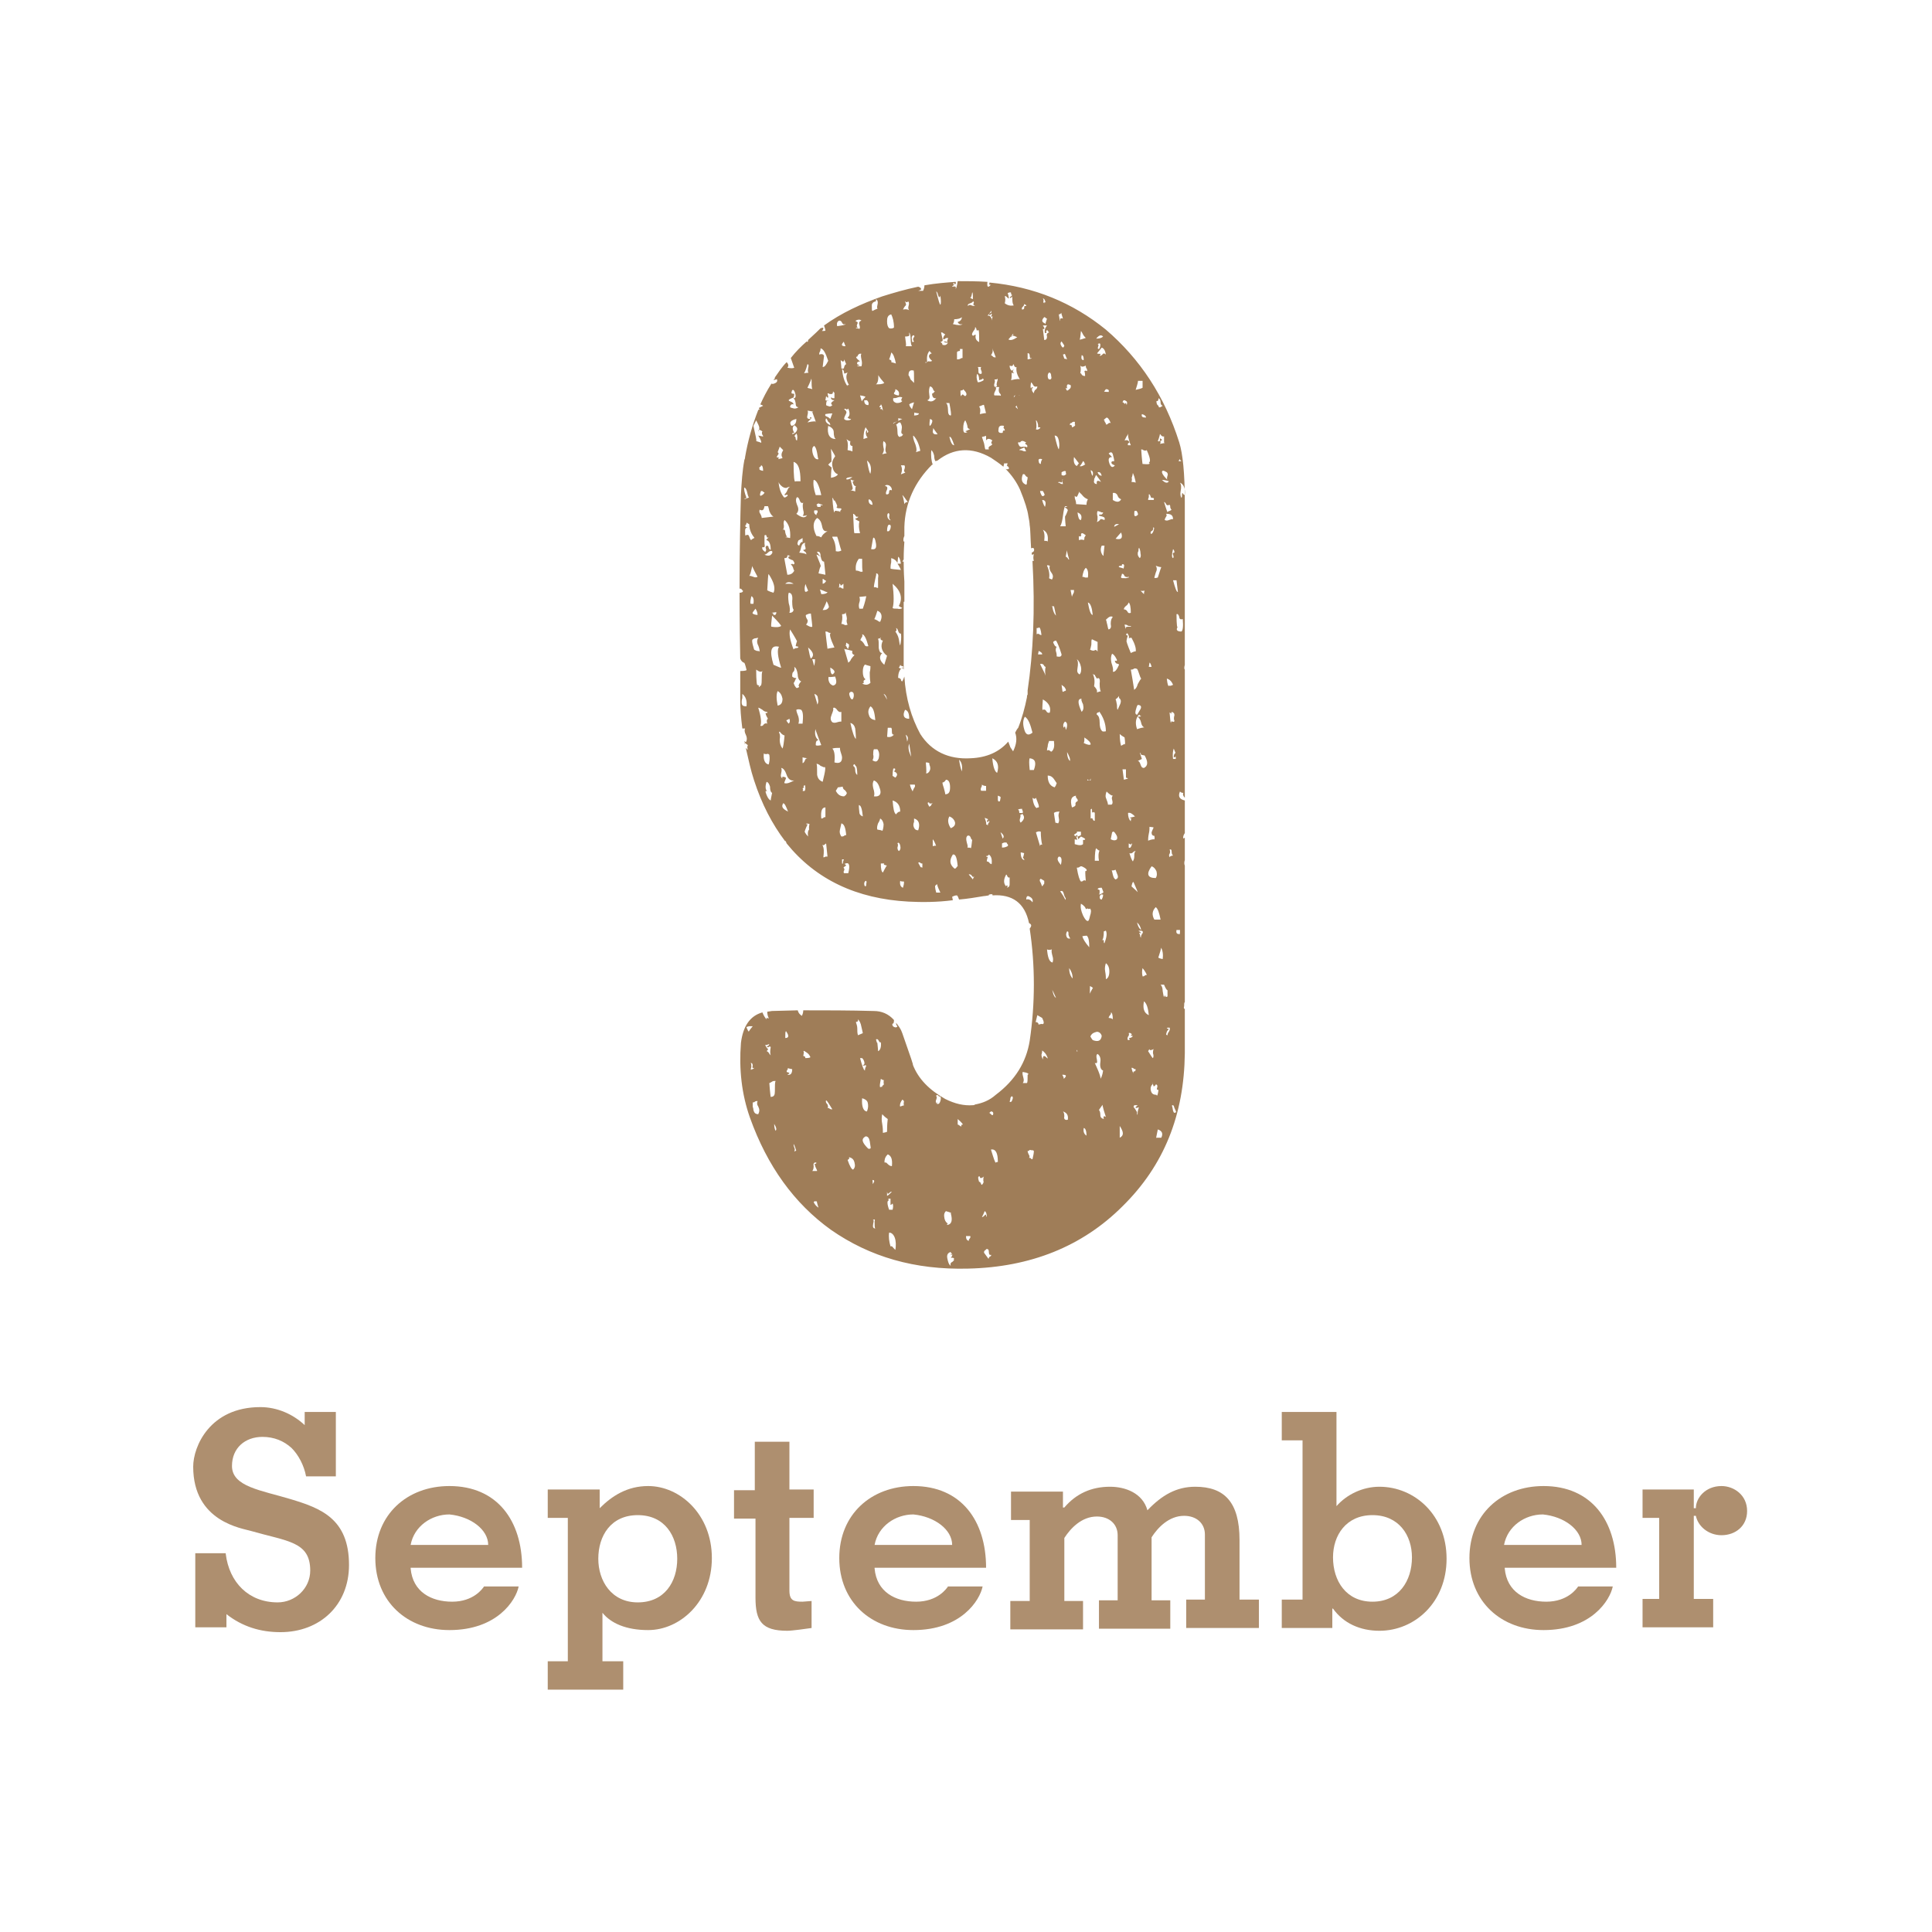 <?xml version="1.0" encoding="utf-8"?>
<!-- Generator: Adobe Illustrator 24.0.2, SVG Export Plug-In . SVG Version: 6.00 Build 0)  -->
<svg version="1.1" id="レイヤー_1" xmlns="http://www.w3.org/2000/svg" xmlns:xlink="http://www.w3.org/1999/xlink" x="0px"
	 y="0px" viewBox="0 0 279 279" style="enable-background:new 0 0 279 279;" xml:space="preserve">
<style type="text/css">
	.st0{fill:#9F7D58;}
	.st1{fill:#AE8F6F;}
</style>
<g>
	<g>
		<path class="st0" d="M171.1,144.7c-0.1,0.1-0.1,0.3-0.1,0.6c-0.1,0.3,0,0.4,0.1,0.4c0,4.7,0,6.9,0,6.4c-0.1,8.9-3,16.2-9,22.1
			c-5.8,5.8-13.3,8.8-22.3,9c-7.7,0.2-14.2-1.7-19.8-5.6c-5.3-3.8-9.2-9.2-11.7-16.2c-1.2-3.4-1.6-7-1.3-10.8
			c0.3-2.4,1.3-3.9,3.1-4.4c0.2,0.5,0.4,0.8,0.6,1c0-0.2,0-0.3,0.1-0.2c0.1,0.1,0.2,0.1,0.2,0c-0.1-0.2-0.2-0.5-0.2-0.9
			c0.6-0.1,0.8-0.1,0.6-0.1l3.8-0.1c0.1,0.4,0.3,0.6,0.6,0.8c0.1-0.2,0.2-0.5,0.2-0.8c3.3,0,6.7,0,10.2,0.1c1.1,0,2.1,0.4,2.9,1.3
			c0,0.4-0.1,0.6-0.2,0.5c-0.1,0.2,0,0.4,0.2,0.5c0.2,0.1,0.4,0.1,0.5-0.1c-0.1-0.1-0.2-0.2-0.2-0.5c0.4,0.5,0.7,0.9,0.9,1.5
			c1.2,3.4,1.7,4.9,1.5,4.5c0.8,2.1,2.4,3.7,4.7,5c1.4,0.7,2.7,1,4,0.9c0.1,0,0.2,0,0.3-0.1c1.1-0.2,2.1-0.6,3-1.4
			c2.8-2.1,4.4-4.7,4.9-7.8c0.8-5.4,0.8-10.9,0-16.2c0.3-0.4,0.3-0.6-0.1-0.8c-0.6-2.9-2.4-4.2-5.3-4c0.1-0.1,0.1-0.1,0-0.1
			c0-0.1-0.2-0.1-0.5,0v0.1c-0.5,0.1-0.7,0.1-0.7,0.1c-1.2,0.2-2.4,0.4-3.6,0.5c-0.1-0.3-0.2-0.5-0.3-0.6c-0.3,0-0.5,0.1-0.7,0.2
			l0.1,0.5c-2.3,0.3-4.5,0.3-6.4,0.2c-7.5-0.4-13.4-3.2-17.6-8.4c-0.1-0.3-0.2-0.5-0.2-0.4c0.1-0.1,0.1,0,0,0.1
			c-1.9-2.5-3.4-5.4-4.5-8.8c-0.5-1.5-0.8-3-1.2-4.7c0.1,0.1,0.2,0.2,0.3,0.3c-0.1-0.3-0.1-0.5,0-0.7l-0.4-0.3l-0.1,0.1
			c0.1,0.1,0.1,0,0-0.4c0.1,0.1,0.1,0.1,0.2,0.2c0.2-0.3,0.2-0.7,0-1.1c-0.2-0.4-0.2-0.7-0.1-0.9h-0.4c-0.2-1.6-0.3-2.9-0.3-4.1
			c0-0.3,0-1.7,0-4.2c0.7,0,1-0.1,0.9-0.2c-0.2-0.8-0.3-1.1-0.4-1c-0.2-0.1-0.4-0.3-0.5-0.6c-0.1-5.3-0.1-8.5-0.1-9.5
			c0.3,0,0.5-0.1,0.5-0.3c-0.1,0-0.1-0.1-0.2-0.2c-0.1-0.1-0.2-0.1-0.3-0.1c0-5.4,0.1-10,0.2-13.6c0.1-1.8,0.2-3.4,0.5-5
			c0.1-0.2,0.1-0.3,0.1-0.4c0.4-2.3,1-4.5,1.9-6.8l0.2-0.1c-0.1-0.1-0.1-0.1-0.1-0.2l0.6-0.3c-0.1-0.1-0.2-0.1-0.4-0.2
			c0.4-0.9,0.9-1.9,1.6-3c0.2,0.1,0.4,0,0.6-0.1c0.2-0.1,0.3-0.3,0.2-0.5c0.1-0.1-0.1,0-0.5,0.1c0.2-0.3,0.2-0.3,0.1-0.1
			c0.1-0.1,0.1-0.2,0.1-0.3c0.5-0.7,1-1.5,1.7-2.2c0.3,0.3,0.3,0.6,0.1,0.8c0.5,0.1,0.8,0.1,1,0c-0.1-0.2-0.2-0.6-0.5-1.4
			c0.7-0.9,1.5-1.7,2.3-2.4c0.1,0.1,0.2,0.1,0.1,0.1c0.1-0.1,0.1-0.2,0.1-0.3c1-0.9,1.6-1.5,1.8-1.7c0.3-0.1,0.4-0.1,0.4,0
			c0,0.1-0.1,0.3-0.2,0.4c0.3,0,0.5,0,0.5-0.1c0-0.1-0.1-0.4-0.2-0.7c2.5-1.8,5.3-3.1,8.4-4.2c1.6-0.5,3.3-1,5.2-1.4
			c0.3,0.1,0.4,0.2,0.4,0.3c0.1,0.1-0.1,0.2-0.4,0.3h0.7c0.1-0.2,0.2-0.5,0.2-0.8c1.7-0.3,3.2-0.4,4.5-0.5c0.1,0.2,0,0.3-0.1,0.4
			c0-0.1,0-0.1-0.1-0.2c-0.1-0.1-0.1,0-0.2,0.1c0.2,0,0.2,0.1,0.1,0.2c-0.1,0.1-0.2,0.1-0.2,0.2c0.5-0.1,0.6,0,0.5,0.3
			c0.1,0,0.2-0.4,0.3-1.1c1.3,0,2.7,0,4.3,0.1c-0.1,0.8,0.1,0.9,0.5,0.4c-0.2,0.1-0.3,0-0.2-0.3c6.4,0.6,12,2.9,16.8,6.8
			c4.9,4.2,8.5,9.6,10.6,16.3c0.5,1.6,0.8,4.4,0.8,8.6c0,2.5,0,10.2,0,23.1v0.1v0.1V96c-0.1,0.4-0.1,0.6,0,0.7v17c0,0.6,0,1.1,0,1.5
			c-0.3-0.3-0.3-0.6-0.2-0.7c-0.3,0-0.4-0.1-0.5-0.2c-0.3,0.7-0.1,1.1,0.7,1.3v4.7c-0.2,0.3-0.3,0.6-0.2,0.8
			c0.1-0.1,0.1-0.1,0.2-0.1v1.6c0,0.7,0,1.2,0,1.6c-0.1,0.3-0.1,0.6,0,0.8C171.1,130.8,171.1,137.4,171.1,144.7
			C171.1,144.7,171.1,144.7,171.1,144.7z M107.2,100.2c0,0.1,0,0.3,0,0.6c-0.1,0.3-0.1,0.5-0.1,0.6c0,0.5,0.2,0.6,0.7,0.6
			C107.9,101.2,107.7,100.6,107.2,100.2z M107.5,72.1c0.5-0.2,0.7-0.3,0.7-0.2c-0.1-0.1-0.2-0.3-0.3-0.8c-0.1-0.4-0.2-0.6-0.4-0.7
			c-0.1,0.2,0,0.7,0.3,1.5C107.6,72,107.5,72,107.5,72.1z M107.7,77.3c0.3-0.1,0.4-0.1,0.5,0.2c0.1,0.3,0.2,0.5,0.3,0.5
			c0-0.1,0.1-0.1,0.2-0.2c0.2-0.1,0.3-0.1,0.2-0.2c-0.5-0.6-0.7-1.3-0.7-1.9l-0.2-0.1c-0.1-0.1-0.1-0.1-0.2-0.1c0,0.1,0,0.2-0.1,0.3
			c-0.1,0.1-0.1,0.2,0,0.3l0.4,0.1c-0.3-0.1-0.5,0.1-0.5,0.4C107.6,77.2,107.6,77.4,107.7,77.3C107.6,77.4,107.7,77.4,107.7,77.3z
			 M107.8,148.3c0,0.1,0.1,0.3,0.2,0.5c0.1,0.1,0.2,0.3,0.1,0.5c-0.2,0,0-0.4,0.6-1.1c-0.2,0-0.4,0-0.5,0
			C108.1,148.2,107.9,148.3,107.8,148.3z M108.7,81.5c-0.1,0.2-0.1,0.5-0.2,0.8c-0.1,0.5-0.2,0.7-0.3,0.9c0.1-0.1,0.3,0,0.6,0.1
			c0.2,0.1,0.4,0.1,0.6,0C108.7,82,108.4,81.4,108.7,81.5z M108.5,86.1c-0.1,0.5-0.2,0.8-0.1,1.1h0.4
			C108.9,86.6,108.8,86.2,108.5,86.1z M108.4,153.5c0.1,0.1,0.1,0.3,0.1,0.6c-0.1,0.3-0.1,0.4,0,0.4c0-0.1,0.1-0.1,0.2-0.1
			c0.1-0.1,0.2-0.1,0.2-0.2c-0.2,0.1-0.3,0-0.2-0.3C108.7,153.6,108.6,153.5,108.4,153.5z M108.9,93.8c0.1,0.1,0.2,0.1,0.4,0.2
			c0.2,0,0.3,0,0.4,0.1c0-0.3-0.1-0.7-0.3-1.1c-0.1-0.3-0.1-0.6,0.1-0.9c-0.5,0.1-0.7,0.1-0.7,0.2C108.5,92.3,108.6,92.8,108.9,93.8
			z M109.1,87.9c-0.3,0.4-0.5,0.6-0.4,0.7c0.1,0.1,0.4,0.2,0.7,0.2C109.4,88.5,109.3,88.2,109.1,87.9z M109.5,160.9
			c0.2-0.4,0.2-0.7,0-1.1c-0.2-0.3-0.2-0.5-0.1-0.8c-0.1,0-0.3,0-0.4,0.1c-0.1,0.1-0.2,0.1-0.3,0.1c0,0.1,0,0.3,0,0.6
			c0.1,0.3,0.1,0.4,0.1,0.5C108.9,160.7,109.1,160.9,109.5,160.9z M109.2,60.7l-0.4,0.8c0.3,1.4,0.5,2.1,0.4,2.2
			c0.7,0.2,0.9,0.3,0.7,0.3c0.1-0.1,0-0.5-0.4-1.1c0.6,0.1,0.9,0.2,0.7,0.2c0-0.1,0-0.2-0.1-0.3c-0.1-0.2-0.1-0.4,0-0.5
			c-0.4-0.3-0.6-0.3-0.6,0c0.2-0.3,0.2-0.6,0-1C109.3,60.9,109.2,60.7,109.2,60.7z M109.2,96.7c0,1.6,0.1,2.4,0.2,2.2
			c0.1,0.1,0.2,0.1,0.3,0.1c-0.1,0-0.1,0-0.1,0.1c-0.1,0.1,0,0.1,0.1,0.1c0-0.1,0.1-0.2,0.2-0.2c0.1-0.3,0.1-0.6,0.1-1
			c0-0.5,0-0.8,0.1-1.1C109.9,97.1,109.6,97,109.2,96.7z M109.5,102.2c0.4,1.3,0.5,2.2,0.3,2.6c0.2,0.1,0.4,0,0.5-0.2
			c0.1-0.1,0.3-0.2,0.5-0.1c-0.1-0.3-0.1-0.6,0.1-0.7c-0.3-0.5-0.4-0.8-0.3-0.9c0.1,0.1,0.1,0.2,0.1,0.1c0.1,0,0.1-0.1,0.1-0.2
			c-0.3,0-0.5-0.1-0.7-0.3C109.8,102.3,109.6,102.2,109.5,102.2z M109.7,67.7c-0.1,0.1,0,0.2,0.5,0.3c0-0.5-0.1-0.8-0.3-0.8
			c0,0.1,0,0.1-0.1,0.2C109.6,67.5,109.6,67.6,109.7,67.7z M110.4,73.1c-0.1,0.6-0.3,0.7-0.7,0.5c-0.1,0.3,0,0.5,0.1,0.6
			c0.1,0.2,0.2,0.4,0.2,0.6l1.7-0.2c-0.2-0.1-0.4-0.3-0.6-0.8c-0.1-0.5-0.2-0.7-0.2-0.7S110.8,73.1,110.4,73.1z M109.9,71.6
			c0.1-0.1,0.2-0.1,0.3-0.2c0.1-0.1,0.2-0.2,0.2-0.3c-0.1,0-0.1,0-0.2-0.1c-0.1-0.1-0.2-0.1-0.3-0.1
			C109.7,71.4,109.7,71.6,109.9,71.6z M110.4,77.3v1.2c0.1,0.5,0,0.6-0.3,0.5c-0.1,0.3,0.1,0.5,0.4,0.7c0.1-0.1,0.2-0.3,0.1-0.5
			c-0.1-0.1,0-0.3,0.1-0.4c0.2,0,0.3,0.1,0.3,0.3c0.1,0.2,0.2,0.3,0.3,0.3c0-0.8-0.2-1.3-0.6-1.4c-0.1,0,0-0.1,0.3-0.4
			c-0.2,0.1-0.3,0-0.3-0.2c-0.1-0.1-0.1-0.2-0.1-0.2S110.6,77.3,110.4,77.3z M110.3,108.8c-0.1,1,0.2,1.5,0.7,1.6
			c0.1-0.3,0.2-0.8,0.1-1.4c-0.1-0.1-0.2-0.2-0.4-0.1C110.5,108.9,110.4,108.9,110.3,108.8z M111.5,79.6c-0.2-0.1-0.4,0-0.6,0.2
			c-0.2,0.2-0.4,0.3-0.5,0.3c0.2,0.1,0.5,0.2,0.8,0.1C111.5,80,111.6,79.8,111.5,79.6z M110.7,151.8c0.1,0,0.2,0.1,0.3,0.2
			c0.1,0.2,0.2,0.3,0.3,0.4c-0.1-0.3-0.1-0.6,0-1.2c-0.1-0.1-0.2-0.1-0.3,0c-0.1,0.1-0.2,0-0.3-0.1c0.2,0,0.3-0.1,0.4-0.3
			c-0.1,0-0.2,0-0.3,0.1c-0.1,0-0.2,0-0.3,0c0.1,0.2,0.2,0.4,0.3,0.5C111,151.5,110.9,151.6,110.7,151.8z M111.3,115.6
			c0-0.2,0.1-0.6,0.2-1.1c-0.2-0.1-0.3-0.4-0.3-0.9c-0.1-0.3-0.2-0.6-0.5-0.7c-0.2,0.6-0.2,1.1,0.1,1.4c-0.3-0.2-0.3,0-0.1,0.5
			C110.9,115.3,111.1,115.5,111.3,115.6z M111.7,85.6c0.3-0.6,0.1-1.5-0.7-2.7c-0.1,0.1-0.1,0.9-0.2,2.3
			C110.7,85.2,111,85.4,111.7,85.6z M111.1,156.4c0.1,1.4,0.2,2.1,0.2,2c0.5,0,0.6-0.3,0.6-0.8c0-0.8,0-1.3,0.1-1.5
			c-0.2,0-0.4,0-0.5,0.1C111.3,156.3,111.2,156.4,111.1,156.4z M112.5,93.4c-1.2-0.3-1.4,0.6-0.8,2.6c0.7,0.3,1.1,0.5,1.1,0.4
			C112.3,94.8,112.2,93.8,112.5,93.4z M112.8,90.4c0-0.1-0.4-0.6-1.3-1.5c-0.1,1-0.2,1.5-0.1,1.6C112,90.6,112.5,90.6,112.8,90.4z
			 M112.1,88.4l-0.7,0.1c0.2,0,0.3,0.1,0.3,0.3h0.3c0-0.1,0-0.1,0.1-0.2C112.1,88.6,112.1,88.5,112.1,88.4
			C112.1,88.5,112.1,88.5,112.1,88.4z M112,163.3c0.2-0.2,0.1-0.5-0.2-1C111.8,162.8,111.9,163.1,112,163.3z M112.3,65.3
			c0.1,0.1,0.2,0.2,0.1,0.3c-0.2,0.3-0.3,0.5-0.3,0.4l0.4,0.1c-0.1,0.1-0.1,0.1-0.1,0.2c0.4-0.1,0.6-0.1,0.6-0.2
			c-0.2-0.3-0.2-0.6,0.1-1.1c-0.3-0.3-0.5-0.5-0.5-0.5S112.5,64.8,112.3,65.3z M112.3,99.8c-0.2,0.4-0.2,1.1,0,2.1
			c0.5-0.1,0.7-0.4,0.7-1C112.9,100.4,112.7,100,112.3,99.8z M113.7,70.4c-0.1,0.1-0.4,0.1-0.7-0.1c-0.4-0.3-0.6-0.6-0.6-0.9
			c0.1,1,0.3,1.8,0.8,2.4c0.1,0.1,0.3,0,0.4-0.1c0.2-0.1,0.2-0.2,0-0.3c0,0.1-0.1,0.1-0.2,0.1c-0.1,0-0.1,0-0.1-0.1
			c0.1-0.1,0.3-0.3,0.4-0.6c0.1-0.3,0.3-0.5,0.4-0.5h-0.2C113.9,70.4,113.9,70.3,113.7,70.4C113.8,70.3,113.7,70.3,113.7,70.4z
			 M112.5,105.8c0.1,0.1,0.2,0.5,0.1,1c0,0.5,0.1,0.9,0.4,1.3c0.1-0.2,0.2-0.8,0.3-1.9c-0.1,0-0.3-0.1-0.5-0.3
			C112.6,105.6,112.5,105.6,112.5,105.8z M113.3,113.1c0.4,0.1,0.8-0.1,1.4-0.4c-0.5,0.1-0.9-0.2-1.1-0.8c-0.2-0.6-0.5-1-0.8-1
			c0.1,0.1,0.1,0.4,0,0.8c-0.1,0.4,0,0.6,0.2,0.7c-0.1-0.2,0-0.3,0.2-0.2c0.2,0,0.3,0.1,0.3,0.2
			C113.3,112.9,113.2,113.1,113.3,113.1z M113.1,116c-0.3,0.5-0.1,0.8,0.7,1.2C113.5,116.4,113.3,116,113.1,116z M113,76.5
			c0.3-0.1,0.4,0.1,0.4,0.4c0.1,0.4,0.2,0.6,0.3,0.6c-0.4,0.1-0.6,0.1-0.6,0.2c-0.2-0.2,0.1-0.2,1,0c0.1-1.2-0.2-2.1-0.8-2.6
			c-0.1,0.1-0.2,0.4-0.1,0.8C113.2,76.2,113.2,76.4,113,76.5z M113.7,80.3c0,0.2-0.1,0.3-0.4,0.3c-0.1-0.1,0.1,0.7,0.4,2.4
			c0.5,0,0.8-0.2,1-0.6c-0.1-0.1-0.1-0.2-0.2-0.5c-0.1-0.2-0.2-0.3-0.3-0.4c0.2-0.1,0.3-0.1,0.3,0c0.3,0,0.3-0.2,0-0.6
			c-0.1,0-0.3-0.1-0.5-0.2c-0.2-0.1-0.2-0.3,0-0.4v0.1c0.1,0,0.1,0,0.1-0.1c-0.1,0-0.2,0-0.1-0.1H113.7z M114,103.8
			c-0.5,0.3-0.7,0.3-0.7,0c0.1,0,0.2,0.1,0.3,0.3c0.1,0.2,0.2,0.3,0.3,0.4C114.1,104.3,114.1,104.1,114,103.8z M113.5,148.9
			c-0.1,0.1-0.1,0.4-0.1,1C113.9,149.9,114,149.6,113.5,148.9z M114.6,84.3c-0.5-0.3-0.9-0.3-1.2,0
			C114.2,84.3,114.6,84.3,114.6,84.3z M113.7,155.2c0.5,0.1,0.7-0.2,0.7-0.8c-0.6-0.1-0.8-0.2-0.7-0.3c0.1,0.1,0.1,0.3,0,0.4
			c-0.1,0.1-0.1,0.2-0.1,0.3c0.3,0.1,0.4,0.1,0.4,0.2C114,155,113.9,155.1,113.7,155.2z M113.9,85.6c-0.1,0.3-0.1,0.7,0,1.5
			c0.2,0.6,0.2,1.1,0.1,1.4c0.4,0,0.6-0.2,0.6-0.5c-0.1,0-0.2-0.4-0.2-1.2C114.5,86,114.3,85.6,113.9,85.6z M114.6,57.4
			c-0.5,0.2-0.7,0.3-0.7,0.4c0,0.1,0.1,0.1,0.3,0.2c0.3,0.1,0.4,0.3,0.4,0.4c-0.3-0.1-0.5,0.1-0.5,0.4c0.1,0.1,0.3,0.1,0.6,0.2
			c0.3,0,0.5-0.1,0.6-0.2c-0.3,0-0.4-0.2-0.4-0.6c-0.1-0.5-0.2-0.7-0.5-0.7c0.5,0.1,0.6-0.2,0.4-0.8c-0.1-0.3-0.2-0.4-0.3-0.4
			c-0.1,0-0.2,0.2-0.2,0.5c0.3,0.1,0.5,0.1,0.4,0C114.7,57.2,114.6,57.4,114.6,57.4z M114.1,90.9c-0.2,0.6,0,1.6,0.5,2.9
			c0-0.1,0.1-0.1,0.3-0.2c0.3,0,0.4-0.1,0.4-0.2l-0.4-0.1c0.1-0.5,0.2-0.7,0.2-0.7S114.8,92,114.1,90.9z M114.3,61.5
			c0.5-0.1,0.7-0.4,0.7-1C114.2,60.7,113.9,61,114.3,61.5z M114.4,97.7c0.1,0.1,0.3,0.2,0.4,0.2c0.1,0,0.2,0,0.2,0.1
			c-0.1,0-0.1,0.1-0.2,0.3c-0.1,0.2-0.1,0.3-0.2,0.3c0.1,0.3,0.2,0.6,0.5,0.8c0-0.1,0.1-0.1,0.2-0.1c0.1-0.1,0.1-0.1,0.1-0.2
			c-0.1,0-0.1-0.1,0-0.3c0.1-0.2,0.2-0.3,0.3-0.4c-0.3-0.1-0.5-0.5-0.5-1c-0.1-0.6-0.2-0.9-0.5-1.1c0.1,0.3,0,0.6-0.1,0.7
			C114.4,97.1,114.4,97.4,114.4,97.7z M114.4,62.7c0.4-0.1,0.6-0.3,0.7-0.6c0.1-0.3-0.1-0.5-0.4-0.7c-0.3,0.3-0.3,0.6,0,1.1
			C114.5,62.5,114.4,62.5,114.4,62.7z M115.6,69.5c0-1.7-0.3-2.6-1-2.8c0,2.1,0.1,3.1,0.3,2.8H115.6z M114.7,166.3
			c0.5-0.3,0.6-0.2,0.4,0.3c-0.2-0.8-0.4-1.3-0.5-1.4c0,0.1,0,0.3,0.1,0.5C114.8,165.9,114.8,166.1,114.7,166.3z M115.1,63.6
			c0.1-0.6,0-0.9-0.1-1l-0.3,0.4c0.1,0,0.2,0.1,0.2,0.3S115,63.6,115.1,63.6z M116,72.6c-0.2,0.1-0.4,0-0.5-0.3
			c-0.1-0.3-0.2-0.5-0.4-0.5c-0.2,0.2-0.2,0.6,0,1.1c0.3,0.6,0.2,1-0.1,1.3c0.8,0.6,1.3,0.7,1.6,0.1c0,0.1-0.2,0.2-0.7,0.2
			c0.2-0.2,0.2-0.5,0.1-0.8C115.9,73.2,115.9,72.8,116,72.6z M115,102.5c0,0.2,0.1,0.5,0.3,1c0.1,0.4,0.1,0.7,0,1h0.6
			c0.1-1,0.1-1.7-0.2-2C115.4,102.4,115.2,102.4,115,102.5z M115.3,77.8c0.1,0.1,0,0.2-0.1,0.5c-0.1,0.3,0,0.4,0.2,0.5
			c0.2-0.5,0.4-0.6,0.5-0.5v-0.6c-0.5,0.3-0.7,0.4-0.7,0.4S115.2,78,115.3,77.8z M116.3,78.4c-0.3,0-0.5,0.2-0.6,0.6
			c-0.1,0.5-0.2,0.7-0.3,0.8c0.8,0.1,1.1,0.2,1,0.3c0.1-0.1,0-0.3-0.1-0.4c-0.2-0.1-0.3-0.2-0.3-0.3c0.3,0,0.4-0.1,0.3-0.4
			C116.2,78.7,116.2,78.5,116.3,78.4z M116.6,109.5c-0.8-0.1-1-0.2-0.7-0.3v1c0.1,0,0.2-0.1,0.3-0.3
			C116.3,109.6,116.4,109.5,116.6,109.5z M115.9,114.2c0.3,0.1,0.4,0,0.4-0.4c0-0.5-0.1-0.5-0.3-0.2c0.1,0,0.2,0,0.1,0.1
			c-0.1,0.1-0.2,0.1-0.2,0.2C116,113.9,116,114,115.9,114.2z M116.3,152.8c0.6,0,0.8-0.1,0.7-0.2c-0.1-0.2-0.2-0.4-0.5-0.6
			c-0.3-0.2-0.4-0.3-0.5-0.2c0.1,0,0.1,0.2,0,0.7C116.2,152.5,116.3,152.6,116.3,152.8z M116.6,52.6c-0.2,0.8-0.4,1.2-0.5,1.3
			c0.6-0.1,0.9-0.1,0.9,0c-0.3,0-0.4-0.2-0.3-0.7C116.8,52.8,116.8,52.6,116.6,52.6z M116.7,85.3c-0.4-0.9-0.5-1.3-0.3-1.2
			c-0.1,0.3-0.2,0.6-0.2,0.9C116.2,85.5,116.3,85.6,116.7,85.3z M116.7,120.8c-0.1-0.6,0-1,0.3-1.1l-0.1,0.3c-0.1-0.3-0.1-0.6,0-1
			c-0.3-0.1-0.5-0.1-0.5,0c0.1,0,0.2,0,0.2,0.1c-0.3,0.6-0.4,1-0.4,1S116.3,120.4,116.7,120.8z M116.4,90.2c0.5,0.3,0.7,0.4,0.9,0.3
			c0-0.3-0.1-1-0.2-1.9c-0.3,0-0.5,0.1-0.7,0.2c-0.1,0.1,0,0.4,0.2,0.7C116.7,89.7,116.6,90,116.4,90.2z M117.3,56.2
			c-0.1-0.3-0.1-0.7-0.1-1.3l-0.1-0.8c0.3-0.1,0.2,0.5-0.5,1.9C116.8,56.1,117.1,56.1,117.3,56.2z M117.8,61
			c0.1,0.1-0.1-0.4-0.5-1.5c0.3,0,0.1-0.1-0.7-0.2c0.1,0.1,0.1,0.3,0,0.7c-0.1,0.3,0,0.5,0.3,0.5c0.1,0,0.2,0,0.1-0.1
			c-0.1-0.1,0-0.2,0.2-0.1c0,0.1-0.2,0.3-0.6,0.7C117.5,60.8,117.9,60.8,117.8,61z M117.1,95.1c0.5-0.4,0.4-0.9-0.4-1.6
			C116.9,94.5,117,95,117.1,95.1z M117.3,95.2c0.3,0.9,0.3,1.3,0,1.2c0.3-0.2,0.4-0.6,0.4-1.2H117.3z M117.6,64.4
			c-0.3,0.1-0.4,0.5-0.2,1.2c0.2,0.6,0.5,0.8,0.8,0.7c-0.1-0.1-0.1-0.4-0.2-0.9C117.9,64.9,117.8,64.6,117.6,64.4z M117.9,167.9
			c-0.3-0.1-0.5,0.1-0.4,0.5c0,0.4-0.1,0.6-0.2,0.7h0.7c0-0.1-0.1-0.3-0.2-0.5c-0.1-0.2-0.1-0.4-0.2-0.5
			C117.8,168.1,117.9,168,117.9,167.9z M118.6,71.5c-0.3-1.4-0.7-2.2-1.1-2.2c-0.1,0.6,0,1.3,0.3,2.2H118.6z M118,74.8
			c-0.6,0.5-0.7,1.4-0.1,2.6c0.3,0,0.5,0.1,0.7,0.2c0.1-0.3,0.4-0.6,0.9-0.9c-0.5,0.1-0.7-0.2-0.8-0.8C118.6,75.4,118.4,75,118,74.8
			z M118.2,174.4c-0.2-0.6-0.3-1-0.2-1c0,0.1-0.1,0.1-0.2,0.1c-0.1-0.1-0.2,0-0.3,0.1C117.7,174,117.9,174.2,118.2,174.4z
			 M117.6,73.7c-0.1,0.3,0,0.5,0.3,0.7c0-0.1,0-0.2,0.1-0.3c0.1-0.1,0.1-0.3,0-0.4H117.6z M117.6,100.2c0.3,1,0.5,1.6,0.4,1.6
			c0.2-0.3,0.2-0.6,0.1-1C118.1,100.5,117.9,100.3,117.6,100.2z M117.8,105.1c-0.2,0.8-0.1,1.4,0.4,1.8c-0.3,0-0.4,0.2-0.4,0.7
			c0.1,0.1,0.3,0.1,0.8,0C117.9,105.8,117.6,105,117.8,105.1z M117.9,72.9c0.1,0.1,0.2,0.2,0.1,0.3h0.5c0-0.2,0-0.3,0.1-0.3
			c0,0.1,0,0.1,0.1,0.1l0.1-0.1c-0.4-0.1-0.6-0.2-0.6-0.2S118.1,72.7,117.9,72.9z M117.9,80.1c0.5,1.2,0.7,1.7,0.6,1.7
			c-0.1,0.2-0.2,0.5-0.3,1l1,0.2c-0.1-1.2-0.2-1.9-0.2-1.9c-0.3,0-0.4-0.3-0.5-0.8c0-0.5-0.2-0.7-0.5-0.6c-0.1-0.1,0,0.1,0.5,0.7
			C118.1,80.1,117.9,80.1,117.9,80.1z M117.9,110.3c0.1,0.1,0.1,0.6,0.1,1.6c0.1,0.5,0.3,0.8,0.8,1c0.4-1.6,0.5-2.3,0.2-2.1
			c-0.1,0-0.2-0.1-0.5-0.2C118.3,110.4,118.1,110.3,117.9,110.3z M118.5,50.3c0,0.1,0,0.3-0.1,0.5c-0.1,0.1-0.1,0.3-0.1,0.4
			c0.3-0.1,0.6-0.1,0.7,0.2l-0.2,1.6c0.3,0,0.5-0.3,0.8-0.9C119.2,50.9,118.9,50.4,118.5,50.3C118.6,50.3,118.6,50.3,118.5,50.3
			C118.6,50.3,118.6,50.3,118.5,50.3z M119.5,85.5c-0.2,0-0.4-0.1-0.6-0.2c-0.3-0.1-0.5-0.2-0.6-0.2c0-0.3,0.1-0.1,0.3,0.7
			C119.1,85.8,119.4,85.7,119.5,85.5z M119.2,116.6c-0.5,0-0.7,0.5-0.6,1.6c0.1,0,0.2,0,0.3-0.1c0.1-0.1,0.2-0.1,0.3-0.1
			C119.2,116.9,119.2,116.5,119.2,116.6z M119.3,83.9c-0.1-0.1-0.2-0.1-0.3-0.2c-0.1-0.1-0.1-0.1-0.2-0.1v0.7
			C119,84.3,119.2,84.1,119.3,83.9z M119.2,85.9c0.5-0.1,0.4,0.7-0.4,2.2c0.5,0,0.7-0.1,0.9-0.4c0-0.2-0.1-0.5-0.4-1
			C119.1,86.5,119.1,86.2,119.2,85.9z M118.9,123.8c0.1,0,0.2,0,0.3-0.1c0.1,0,0.2,0,0.3,0l-0.2-1.9l-0.4,0.3c0-0.1,0-0.1-0.1-0.1
			c0-0.1,0,0,0,0.1C119,122.5,119,123,118.9,123.8z M119.2,59.8c-0.1,0.2,0,0.3,0.3,0.4c0.2,0.1,0.3,0.2,0.4,0.3l0.3-0.8
			C119.6,59.7,119.3,59.8,119.2,59.8z M120.3,56.5c0,0.3-0.1,0.4-0.2,0.4c-0.1,0-0.2,0-0.3,0c-0.1-0.1-0.2-0.1-0.3-0.1
			c0.2,0.7,0.1,0.8-0.2,0.4l-0.1,0.6c0.3,0.1,0.4,0.1,0.4,0c-0.2,0-0.3,0.2-0.3,0.7c0.1,0.1,0.2,0.1,0.5,0.2c0.2,0,0.3-0.1,0.4-0.2
			c-0.3-0.2-0.2-0.4,0.3-0.7c-0.3,0-0.5-0.1-0.5-0.4c0.1,0,0.1,0,0.2,0.1c0.1,0,0.2,0,0.3,0c0-0.5,0-0.8,0-0.8
			S120.4,56.7,120.3,56.5z M119.2,91.2c0.1,0.9,0.2,1.8,0.3,2.5c-0.1,0,0.3-0.1,1-0.2c-0.6-1.3-0.8-2-0.5-2.1c-0.1,0-0.3,0-0.4-0.1
			C119.5,91.2,119.3,91.2,119.2,91.2z M119.9,61.4c0-0.2-0.1-0.4-0.3-0.5c-0.1-0.2-0.2-0.4-0.3-0.5
			C119.1,60.8,119.3,61.1,119.9,61.4z M119.5,160c0.1,0,0.2,0,0.3,0.1c0.1,0.1,0.3,0.1,0.4,0.1c-0.5-0.8-0.7-1.2-0.9-1.3
			c-0.1,0.2,0,0.4,0.2,0.6C119.6,159.8,119.6,159.9,119.5,160z M119.6,61.5c-0.2,1.2,0.2,1.9,1.1,1.9c-0.2-0.1-0.3-0.5-0.3-1
			C120.4,62,120.1,61.7,119.6,61.5z M119.7,97.7c-0.1,0.1-0.1,0.4,0,0.7c0.1,0.3,0.3,0.5,0.6,0.6c0.5-0.1,0.6-0.5,0.3-1.3
			C119.9,97.8,119.6,97.8,119.7,97.7z M120,69c0.6-0.1,0.9-0.3,1-0.5c-0.5-0.2-0.7-0.6-0.8-1.2c-0.1-0.6,0.1-1,0.4-1.4
			c0-0.1-0.2-0.4-0.6-1.1c0.1,1.4,0.1,2.1,0,1.9l-0.4,0.4c0.3,0.3,0.5,0.4,0.5,0.4S120,68.1,120,69z M120.2,97.4
			c0.5-0.3,0.4-0.6-0.3-1C119.9,97,120,97.3,120.2,97.4z M120.3,102.3c0.1,0.1,0,0.4-0.2,0.9c-0.2,0.5-0.2,0.8,0.1,1.1
			c0.2,0.1,0.4,0.1,0.7,0c0.3-0.1,0.5-0.1,0.6-0.1c0-1.1,0-1.6,0-1.4c-0.3,0.1-0.5-0.1-0.7-0.4C120.6,102.2,120.4,102.1,120.3,102.3
			z M120.2,77.6c0.3,0.5,0.5,1.1,0.5,2c0.4,0.1,0.6,0,0.8-0.1c-0.1-0.3-0.2-0.6-0.3-1c-0.1-0.4-0.2-0.7-0.3-1H120.2z M120.2,108.1
			c0.3,0.3,0.4,1,0.3,2c0.7,0.2,1.1,0,1.1-0.7c0-0.2-0.1-0.5-0.2-0.8c-0.1-0.3-0.1-0.5-0.1-0.6C120.9,108,120.5,108,120.2,108.1z
			 M121.5,73.5c0-0.1-0.1-0.1-0.4-0.1c-0.2,0-0.3-0.1-0.3-0.2c0.2,0,0.1-0.3-0.3-1c0,0.1,0,0.1-0.1,0.1v-0.1
			c-0.1-0.2-0.1-0.3-0.2-0.3c0.1,1.4,0.2,2.1,0.3,2.1c0-0.2,0.1-0.3,0.4-0.2c0.3,0,0.4,0.1,0.5,0.2c-0.1-0.1-0.1-0.2,0-0.3
			C121.5,73.6,121.5,73.6,121.5,73.5C121.5,73.6,121.5,73.5,121.5,73.5z M120.7,114.2c0.3,0.6,0.7,0.8,1.2,0.8
			c0.4-0.3,0.5-0.4,0.3-0.4v0.1c0.1,0,0.1,0,0.1-0.1c0-0.1-0.1-0.3-0.3-0.5c-0.2-0.1-0.3-0.3-0.3-0.5c-0.5,0.1-0.7,0.1-0.7,0.1
			S120.9,113.9,120.7,114.2z M121.2,46.3c-0.3,0.1-0.4,0.4-0.3,0.8c0.8-0.1,1.2-0.2,1.2-0.3c-0.3,0.1-0.4,0-0.5-0.2
			C121.5,46.4,121.4,46.3,121.2,46.3z M121.2,84.3c0,0.3,0,0.5-0.1,0.6c0.1-0.1,0.3-0.1,0.4,0c0.1,0.1,0.2,0.1,0.3,0.1v-0.7
			l-0.4,0.3C121.4,84.4,121.3,84.3,121.2,84.3z M121.5,118.9c0,0.1-0.1,0.4-0.2,0.9c-0.1,0.4,0,0.7,0.2,1c0.1,0,0.3,0,0.4-0.1
			c0.1-0.1,0.2-0.1,0.3-0.1C122.1,119.5,121.9,119,121.5,118.9z M121.5,53.2c0.3,0.1,0.4,0,0.4-0.2c0.1-0.3,0.2-0.4,0.3-0.4
			c0.1,0.2,0,0-0.3-0.7c0,0.4-0.2,0.4-0.5,0.1C121.5,52.8,121.5,53.2,121.5,53.2z M121.6,88.7c0.1,0.6,0,1-0.1,1.4
			c0.1,0,0.2,0,0.4,0.1c0.1,0.1,0.3,0.1,0.5,0c-0.1-0.2-0.2-0.5-0.1-0.8c0-0.3-0.1-0.6-0.2-1C122.1,88.6,122,88.7,121.6,88.7z
			 M122.1,50c-0.2-0.5-0.3-0.7-0.2-0.7C121.4,49.8,121.5,50,122.1,50z M122.6,55.6c-0.4-0.7-0.5-1.3-0.2-1.8
			c-0.3,0.1-0.5,0.2-0.5,0.1c0-0.3-0.1-0.5-0.3-0.6c0.1,1,0.3,1.8,0.8,2.5C122.3,55.6,122.4,55.6,122.6,55.6z M122.5,126.1
			c0.3-1.2,0.1-1.6-0.4-1.4c-0.4,0.2-0.5,0-0.2-0.7c0.1,0,0.2,0,0.2,0.1h-0.5v0.6c0.3,0,0.5,0.1,0.6,0.3c-0.2,0.1-0.3,0.2-0.4,0.3
			c0.1,0.1,0.2,0.2,0.1,0.4c-0.1,0.2-0.1,0.3,0,0.4H122.5z M121.9,60.5c0.1,0.1,0.2,0.2,0.5,0.2c0.3,0,0.5-0.1,0.5-0.2
			c-0.3,0-0.4-0.1-0.5-0.2c0.3-0.2,0.4-0.6,0.1-1.3c-0.1,0.1-0.2,0.2-0.3,0.1c-0.1-0.1-0.2-0.1-0.3,0c0.3,0.2,0.4,0.4,0.3,0.6
			C122,60.1,121.9,60.3,121.9,60.5z M122.1,93.8c-0.1-0.1-0.1-0.1-0.2-0.1c0-0.1,0.2,0.6,0.6,2c0.1-0.1,0.3-0.2,0.4-0.5
			c0.2-0.3,0.4-0.5,0.5-0.6c-0.3-0.1-0.4-0.3-0.3-0.6C122.3,93.8,122,93.7,122.1,93.8z M122.6,93.1c0.1,0-0.1-0.1-0.4-0.3
			c0,0.1,0,0.3-0.1,0.5c0.1-0.1,0.1,0,0.2,0.2c0.1,0.1,0.1,0.2,0.2,0.2c0-0.1,0-0.2,0.1-0.3C122.6,93.3,122.6,93.2,122.6,93.1z
			 M123.1,64.4c-0.3,0-0.4-0.2-0.3-0.7c-0.1,0-0.2,0-0.3-0.1c-0.1-0.1-0.2-0.1-0.3-0.2c0.2,0.2,0.3,0.7,0.2,1.6
			c0.6,0.1,0.8,0.2,0.7,0.3V64.4z M122.2,69.2c0.2,0.1,0.5,0,0.9-0.3C122.5,68.9,122.2,69,122.2,69.2z M123.2,168.9
			c0.3-0.3,0.3-0.6,0.2-1c-0.1-0.5-0.4-0.7-0.8-0.8c0.1,0.2,0,0.3-0.2,0.4C122.7,168.4,123,168.9,123.2,168.9z M122.9,99.9
			c-0.3,0.1-0.3,0.3-0.2,0.6c0.1,0.3,0.2,0.5,0.4,0.5c0.1-0.1,0.2-0.3,0.2-0.6C123.3,100.1,123.2,99.9,122.9,99.9z M123.6,70.2
			c-0.2,0-0.3-0.1-0.4-0.4c-0.1-0.2-0.1-0.3,0.2-0.4c-0.3,0-0.5-0.1-0.6-0.2c0-0.1,0.1,0.3,0.3,1.1c0.1,0.3,0,0.5-0.3,0.5
			c0.6,0.1,0.9,0.2,0.7,0.3C123.5,70.7,123.5,70.4,123.6,70.2z M122.8,104.4c0.3,1.4,0.6,2.2,0.8,2.3c0-0.1,0-0.6-0.1-1.5
			C123.4,104.8,123.2,104.5,122.8,104.4z M123.2,74.2c0.1,1.8,0.1,2.8,0.2,2.8h0.8c-0.2-0.7-0.2-1.3-0.1-1.7
			c-0.4-0.2-0.6-0.3-0.6-0.4c0.3-0.1,0.5-0.2,0.4-0.3c-0.2,0.1-0.3,0-0.4-0.2C123.4,74.3,123.3,74.2,123.2,74.2z M123.8,111.9
			c0-0.8-0.1-1.2-0.2-1.3c0,0.1,0,0.1-0.1-0.1c-0.1-0.2-0.2-0.2-0.3,0.1c0.2,0.1,0.3,0.3,0.3,0.6
			C123.5,111.5,123.6,111.8,123.8,111.9z M123.5,80.4c0.1,0.1,0.2,0.1,0.3,0.1c0.1-0.1,0.2,0,0.3,0.1c-0.4,0.5-0.6,1-0.5,1.8
			c0.1,0,0.3,0,0.5,0.1c0.2,0.1,0.4,0.1,0.5,0c-0.1-0.1-0.1-0.7-0.1-1.8C123.7,80.7,123.3,80.6,123.5,80.4z M124.4,46.3
			c-0.1-0.1-0.3-0.2-0.6-0.1c-0.2,0.1-0.3,0.1-0.2,0.2c0.3,0.1,0.3,0.2,0.2,0.4c-0.1,0.2-0.1,0.4,0.1,0.5c-0.2,0-0.3,0-0.3,0.1
			c0.1,0,0.3,0,0.5,0.1c0.1-0.1,0.1-0.3,0-0.6C124,46.6,124.1,46.4,124.4,46.3z M123.6,147.6c0.1,0.3,0.2,0.6,0.2,0.9
			c0,0.4,0,0.7,0.1,1l0.7-0.3c0-0.1-0.1-0.4-0.2-0.9c-0.1-0.6-0.3-0.9-0.5-1.1c0,0.2,0,0.3,0,0.3S123.8,147.5,123.6,147.6z
			 M124.4,52.9c0.1-0.3,0.1-0.6,0-1c-0.1-0.5-0.1-0.7,0-0.8c-0.3-0.1-0.5,0.1-0.6,0.4c-0.3,0-0.2,0.2,0.4,0.7
			c-0.3,0-0.5,0.1-0.4,0.4c0.2,0.1,0.3,0.1,0.3,0.2c-0.2,0-0.3,0-0.3,0.1H124.4z M124.1,86.2c0.1,0.3,0.1,0.5,0,0.8
			c-0.1,0.3-0.1,0.6,0,0.9h0.5c0.1-0.3,0.3-0.8,0.5-1.8L124.1,86.2z M124.1,116.3c-0.1-0.2-0.1,0.1,0,1c0,0.3,0.2,0.5,0.5,0.6
			C124.5,116.8,124.3,116.3,124.1,116.3z M124.5,58.2c-0.2,0-0.1-0.3,0.4-0.8c0.2-0.1,0-0.2-0.7-0.3
			C124.4,57.8,124.5,58.1,124.5,58.2z M124.2,152.8c0.3,1.1,0.5,1.7,0.7,1.8c0-0.3,0.1-0.5,0.2-0.7c-0.1-0.1-0.2-0.1-0.3,0
			c-0.1,0-0.1,0-0.2-0.1c0.2,0,0.3-0.2,0.2-0.5c-0.1-0.3-0.2-0.4-0.3-0.5C124.5,152.8,124.4,152.8,124.2,152.8z M124.5,91.6
			c0.1,0.2,0,0.4-0.1,0.5c-0.1,0.2-0.2,0.3-0.1,0.4c0.1,0,0.3,0.2,0.5,0.5c0.1,0.3,0.3,0.4,0.6,0.3
			C125.1,92.2,124.8,91.6,124.5,91.6z M124.5,158.6c-0.1,1.2,0.2,1.9,0.7,1.9c0.2-0.5,0.2-0.9,0.1-1.3
			C125.2,158.9,124.9,158.7,124.5,158.6z M124.5,98.7c0.5,0.3,0.9,0.2,1.2-0.1c-0.1-0.6-0.1-1.1-0.1-1.5c0.1-0.4,0.1-0.7,0.1-0.9
			c-0.8-0.2-1-0.3-0.7-0.3c-0.3,0.2-0.4,0.6-0.4,1.1c0,0.5,0.1,0.9,0.4,1.1c-0.2,0.1-0.3,0.2-0.3,0.3
			C124.8,98.6,124.7,98.7,124.5,98.7z M125.4,165.9C125.4,165.8,125.5,165.8,125.4,165.9c0.2,0,0.3,0,0.3-0.1c0.1,0.1,0-0.2-0.1-1
			c-0.1-0.5-0.3-0.7-0.6-0.7C124.3,164.5,124.5,165,125.4,165.9z M126,63.3c-0.5,0.1-0.7,0-0.9-0.4c-0.1-0.3-0.1-0.6,0.1-0.8
			c0,0.5,0.1,0.5,0.2,0.2l-0.4-0.6c-0.2,0.4-0.3,0.9-0.3,1.7c0.8-0.3,1.3-0.4,1.3-0.4S126,63.1,126,63.3z M125.4,58.5
			c0.1-0.3,0-0.5-0.2-0.7h-0.4C124.8,58.3,125,58.5,125.4,58.5z M125,128c0.1-0.1,0.1-0.2,0.1-0.4c0.1-0.3,0-0.4-0.1-0.4
			c-0.1,0.1-0.2,0.2-0.2,0.4C124.8,127.9,124.9,128,125,128z M125.2,66.5c0.2,1.2,0.4,1.9,0.5,1.9C125.9,67.5,125.7,66.9,125.2,66.5
			z M125.7,102c-0.3,0.4-0.4,0.8-0.2,1.3c0.1,0.4,0.4,0.6,0.9,0.7C126.3,102.8,126.1,102.2,125.7,102z M125.5,72.1
			c-0.1,0.1-0.1,0.2,0,0.5c0.1,0.2,0.3,0.3,0.5,0.3C126,72.5,125.8,72.2,125.5,72.1z M126.1,77.7c0-0.1-0.1,0.4-0.3,1.6
			c0.6,0.1,0.8-0.1,0.7-0.8C126.4,77.8,126.2,77.5,126.1,77.7z M126,170.4c0.1,0.8,0,1.2-0.2,1.1c0-0.1,0.1-0.3,0.3-0.6
			C126.3,170.6,126.3,170.4,126,170.4z M126.5,43.5c-0.4,0.1-0.6,0.3-0.6,0.6c0,0.6,0,0.8,0.1,0.8c0.6-0.3,0.8-0.4,0.8-0.2
			c-0.1-0.1-0.2-0.3-0.1-0.6c0.1-0.4,0.1-0.7-0.2-0.9V43.5z M126.2,108.2c-0.1,0.2-0.1,0.5-0.1,0.8c0.1,0.3,0,0.6-0.1,0.8
			c0.5,0.3,0.7,0.2,0.9-0.3c0.1-0.5,0.1-0.9-0.2-1.3H126.2z M126,176.2c0.2-0.1,0.2,0.1,0.1,0.5c-0.1,0.5,0,0.7,0.3,0.7
			c-0.1-0.1-0.1-0.4-0.1-1C126.4,176.1,126.3,176,126,176.2z M126.2,112.7c-0.2,0.3-0.2,0.6-0.1,1.1c0.2,0.6,0.2,1,0.1,1.2
			c0.8,0.1,1.1-0.3,0.9-1C126.9,113.3,126.7,112.9,126.2,112.7z M126.8,84.9c0-0.1,0-0.5,0-1.4c0.1-0.5,0-0.7-0.3-0.7
			c0.1,0.1,0,0.3-0.1,0.8c-0.1,0.5-0.2,0.9-0.2,1.2c0.1,0,0.2,0,0.3,0C126.6,84.9,126.7,84.9,126.8,84.9z M126.7,88.2
			c-0.3,1-0.5,1.4-0.5,1.2c0.1,0,0.3,0.1,0.5,0.2c0.1,0.1,0.3,0.2,0.4,0.2C127.5,89,127.3,88.4,126.7,88.2z M127.7,55.3
			c-0.8-0.9-1.1-1.4-0.9-1.5c0.1,0.9,0,1.5-0.3,1.7C127,55.5,127.4,55.5,127.7,55.3z M126.7,150.6c0.1,0.8,0.1,1.2,0.1,1.2
			c0.3-0.1,0.5-0.6,0.4-1.3c-0.1,0.1-0.2,0-0.3-0.2c-0.1-0.2-0.2-0.3-0.4-0.2C126.6,150.4,126.6,150.6,126.7,150.6z M127.1,118.2
			c0,0.1-0.1,0.4-0.3,0.7c-0.1,0.3-0.2,0.6-0.1,0.9c0.7,0.1,0.9,0.2,0.7,0.3c0.1-0.3,0.2-0.6,0.2-1.1
			C127.5,118.5,127.3,118.3,127.1,118.2z M126.8,92.3c0.1,0.1,0.1,0.5,0.1,1.3c0.1,0.5,0.2,0.7,0.5,0.7c-0.5,0.5-0.4,1.1,0.3,1.7
			l0.4-1.3c-0.8-0.6-1-1.4-0.6-2.2c-0.2,0-0.3-0.1-0.4-0.3h0.1c0-0.1,0-0.1-0.1-0.1c0,0.1,0,0.1-0.1,0.1
			C126.9,92.2,126.8,92.2,126.8,92.3C126.8,92.2,126.8,92.3,126.8,92.3z M127.5,59.3c-0.1-0.6-0.2-0.9-0.3-0.9c0,0.1,0,0.1-0.1,0.2
			c-0.1,0.1-0.1,0.1-0.1,0.2c0.2,0,0.3,0,0.2,0.1c-0.1,0.1-0.1,0.2,0,0.2C127.2,59,127.3,59,127.5,59.3z M127.2,155.8
			c-0.1,0.6-0.2,1-0.1,1.2c0.3-0.1,0.5-0.1,0.4,0c-0.1-0.1-0.1-0.1-0.1-0.2c0.2-0.1,0.3-0.2,0.2-0.4c0-0.3,0-0.4,0.1-0.4
			C127.5,156,127.4,155.9,127.2,155.8z M127.5,126c0.4-0.8,0.6-1.1,0.6-1c-0.5-0.1-0.6-0.2-0.3-0.4c0,0.1-0.2,0.1-0.6,0.1
			C127.2,125.5,127.3,125.9,127.5,126z M127.4,160.9c-0.1,0.5-0.1,0.9,0,1.4c0.1,0.6,0.1,1,0.1,1.3c0.4-0.1,0.6-0.1,0.6-0.2
			c0-0.4,0-1,0.1-1.8c-0.1-0.1-0.3-0.2-0.5-0.4C127.5,161,127.4,160.9,127.4,160.9z M128.3,65.6c-0.4-0.1-0.5-0.5-0.4-1
			c0.1-0.5,0-0.7-0.3-0.9c-0.1,0.2-0.1,0.5,0,1c0.1,0.3,0,0.6-0.2,0.9C128.1,65.4,128.3,65.4,128.3,65.6z M128.1,101.3
			c0-0.6-0.2-1-0.5-1.1C128.1,100.9,128.2,101.3,128.1,101.3z M127.8,167.9c0.1-0.1,0.2,0,0.4,0.2c0.2,0.2,0.4,0.3,0.6,0.3
			c0.1-1-0.1-1.5-0.6-1.7c-0.1,0.1-0.3,0.3-0.4,0.6C127.7,167.7,127.7,167.9,127.8,167.9z M128,71.4c0.3,0,0.4-0.1,0.4-0.4
			c0-0.2,0.1-0.3,0.4-0.2c0-0.3-0.1-0.5-0.4-0.7c-0.3-0.1-0.5-0.1-0.6,0.1c0.3,0,0.4,0.2,0.3,0.5C127.9,71.1,127.9,71.3,128,71.4z
			 M128.1,106.4c0.4,0.1,0.7,0,1-0.3c-0.2,0-0.3-0.1-0.3-0.4c0-0.3,0-0.5-0.1-0.6h-0.5C128.1,106.3,128.1,106.8,128.1,106.4z
			 M128.1,172.1v0.6c0.2-0.1,0.4-0.3,0.7-0.6c-0.1,0-0.2,0-0.3,0.1c-0.1,0.1-0.2,0.2-0.3,0.2C128.1,172.2,128.1,172.1,128.1,172.1
			C128.1,172.1,128.1,172.1,128.1,172.1z M128.7,45.4c-0.5,0.1-0.6,0.5-0.6,1c0,0.5,0.1,0.8,0.3,1c0.3,0.1,0.6,0,0.7-0.1
			C129.1,46.4,128.9,45.8,128.7,45.4z M128.3,75.8c-0.1,0.1-0.2,0.4-0.2,0.9c0.3,0.1,0.4-0.1,0.5-0.4
			C128.7,75.9,128.6,75.7,128.3,75.8z M128.6,75.1c-0.1-0.1-0.2-0.2-0.2-0.5c0.1-0.3,0-0.5-0.1-0.5c-0.2,0.1-0.2,0.4-0.1,0.7
			C128.4,75.1,128.6,75.2,128.6,75.1z M128.3,173.4C128.3,173.2,128.4,173.2,128.3,173.4c-0.2,0-0.2,0.5,0.1,1.3h0.5
			c0.1-0.4,0.1-0.7,0-0.9c-0.1,0.1-0.2,0.2-0.3,0.2v-0.9h-0.3C128.3,173.3,128.3,173.4,128.3,173.4z M129.3,180.5
			c0.1-0.6,0.1-1.3-0.1-1.8c-0.2-0.5-0.5-0.7-0.8-0.7c-0.1,0.6,0,1.3,0.2,2c0.1-0.1,0.3,0,0.4,0.2
			C129.2,180.4,129.3,180.5,129.3,180.5z M128.7,52.3c0.8,0.2,1,0.3,0.7,0.3c-0.2-1-0.4-1.5-0.7-1.7c0,0.1-0.1,0.5-0.3,1
			C128.7,52,128.8,52.1,128.7,52.3z M128.7,80.6c0,0.1,0,0.3,0,0.6c-0.1,0.4-0.1,0.7-0.1,0.9c0.1,0.1,0.6,0.1,1.5,0.2
			c-0.1-0.2-0.2-0.5-0.5-0.9h0.5c-0.1-0.6-0.2-0.9-0.4-1l-0.1,0.9C129.4,80.9,129.1,80.7,128.7,80.6z M129.1,111.4
			c0.3-0.3,0.2-0.5-0.1-0.4c-0.1,0.5-0.1,0.8-0.1,1c-0.1,0,0.1,0.1,0.4,0.3C129.7,111.9,129.6,111.6,129.1,111.4z M128.9,84.3
			c0.2,1.7,0.2,2.9,0,3.5c0.1,0.1,0.3,0.1,0.7,0.1c0.3,0.1,0.6,0,0.7-0.1c-0.2-0.1-0.4-0.2-0.5-0.3
			C130.4,86.4,130.1,85.3,128.9,84.3z M128.9,115.6c0.1,1.2,0.2,1.8,0.5,2c0.2-0.3,0.4-0.4,0.6-0.4
			C130,116.3,129.6,115.8,128.9,115.6z M129,61.3c-0.1-0.1,0.3-0.4,1.3-0.8l-0.6-0.1c0.1,0.3,0,0.4-0.3,0.5
			c-0.3,0.1-0.4,0.2-0.4,0.2S129,61.2,129,61.3z M130.3,57.9c-0.2,0-0.2-0.2,0-0.5c-0.2-0.1-0.4-0.1-0.7,0c-0.2,0.1-0.4,0.1-0.6,0.1
			c-0.1,0.4,0.1,0.6,0.5,0.7C129.9,58.2,130.2,58.1,130.3,57.9z M129.8,57.1c0.1-0.4,0-0.7-0.5-0.9c0,0.1,0,0.3-0.1,0.4
			c-0.1,0.1-0.1,0.2-0.1,0.3C129.3,57,129.5,57.1,129.8,57.1z M129.3,91.2c0.2,0.3,0.4,0.6,0.5,1.1c0.1,0.5,0.1,0.8,0.2,0.9
			c0.1-0.5,0.2-1.1,0.1-1.7c-0.2,0-0.3-0.1-0.4-0.4c-0.1-0.3-0.2-0.4-0.3-0.4C129.5,90.9,129.5,91.1,129.3,91.2z M130,63.1
			c0-0.1,0.1-0.1,0.2-0.1c0.1-0.1,0.2-0.2,0.2-0.3c-0.2,0-0.3-0.2-0.2-0.6c0.1-0.5,0-0.8-0.2-1.1c-0.1,0-0.2,0-0.3,0.1
			c-0.1,0.1-0.2,0.2-0.3,0.2c0.1,0.1,0.2,0.5,0.2,1C129.6,62.8,129.7,63.1,130,63.1z M129.6,121.8c0.1,0.1,0.1,0.3,0,0.6
			c0,0.3,0.1,0.4,0.2,0.5c0.2-0.1,0.3-0.4,0.2-0.8C129.9,121.7,129.7,121.6,129.6,121.8z M146.3,108.5c0.5-1,0.6-1.9,0.3-2.7
			c0.3-0.6,0.5-0.8,0.4-0.6c0.6-1.5,1-3,1.3-4.5c0-0.1,0-0.3,0.1-0.4c0-0.3,0-0.4,0-0.5v-0.1c0.8-5.4,1.1-11.6,0.7-18.7h0.2
			c-0.1-0.3-0.1-0.6,0-1c-0.1,0.1-0.2,0.1-0.3,0.1v-0.1v-0.2c0.3-0.1,0.4-0.3,0.3-0.6c-0.1-0.1-0.3-0.1-0.4,0
			c-0.1-1.6-0.1-2.8-0.2-3.4V76c0-0.5-0.1-1-0.2-1.5c-0.1-0.8-0.5-2.1-1.2-3.8c-0.5-1.1-1.2-2.1-2.1-3c0.1,0.1,0.3,0.1,0.5,0
			c0-0.1,0-0.2-0.1-0.3c-0.1-0.1-0.2-0.1-0.2-0.2c0,0.2,0,0.1,0.1-0.3c-0.2,0-0.4,0-0.5,0.1c0.1-0.1,0.1-0.1,0-0.2
			c0.1-0.1,0,0.1-0.1,0.6c-0.6-0.5-1.2-0.9-1.8-1.3c-2.8-1.6-5.4-1.4-7.7,0.4l-0.3,0.1c-0.1-0.1-0.2-0.4-0.2-0.8
			c-0.1-0.4-0.2-0.6-0.4-0.8c-0.1,0.8,0,1.6,0.2,2.1h-0.1c-2.5,2.5-3.9,5.5-4,9c0-0.2,0,0.2,0,1.3c-0.1,0.2-0.2,0.5-0.1,0.8h0.1
			c-0.1,1.4-0.1,2.3-0.1,2.6c-0.1,0.1-0.1,0.2-0.2,0.3c0.1,0,0.1,0,0.2,0c0,0.5,0,1.4,0.1,2.9v2.9h-0.1c0,6,0,9.3,0,9.8
			c-0.1-0.2-0.1-0.3-0.2-0.3c-0.4,0.3-0.6,0.8-0.6,1.5c0.2,0,0.3,0.1,0.4,0.2c0,0.2,0.1,0.3,0.2,0.3c0.1-0.2,0.2-0.4,0.3-0.7
			c0.2,3.2,1,5.9,2.3,8.3c1.6,2.5,4.1,3.7,7.3,3.5c2.3-0.1,4.1-0.9,5.4-2.4c0.2,0.5,0.3,0.8,0.3,0.8S146.1,108.2,146.3,108.5z
			 M130,96c0,0.1-0.1,0.3-0.2,0.4c0.1,0.1,0.3,0.2,0.4,0.1c0.2,0,0.3-0.1,0.2-0.3C130.3,96.2,130.1,96.2,130,96z M130,159.8
			c0.5-0.2,0.6-0.2,0.6-0.1c-0.1-0.1-0.1-0.2-0.1-0.4c0.1-0.3,0-0.4-0.2-0.5C130,159.2,129.9,159.6,130,159.8z M130.4,128.2
			c0.2-0.7,0.2-1,0-0.9c-0.1,0-0.3,0-0.4-0.1C129.9,127.8,130.1,128.1,130.4,128.2z M130.1,67.2c0.2,0.4,0.2,0.8,0,1.3
			c0.5-0.2,0.7-0.3,0.7-0.2c-0.2-0.1-0.3-0.3-0.2-0.5c0.1-0.3,0.1-0.5,0-0.6C130.6,67.2,130.4,67.2,130.1,67.2z M130.3,71.5
			c0.1,0.2,0.2,0.6,0.3,1.3c0.1-0.2,0.2-0.3,0.5-0.3C130.7,72,130.5,71.6,130.3,71.5z M130.7,43.5c0.1,0.3,0.2,0.5,0.1,0.6
			c-0.2,0.2-0.3,0.4-0.4,0.6c0.5-0.1,0.7,0,0.9,0.1c-0.1-0.1-0.2-0.3-0.1-0.6c0.1-0.3,0.1-0.6-0.1-0.7
			C131.1,43.7,130.9,43.7,130.7,43.5z M130.7,102.5c-0.4,0.8-0.2,1.3,0.6,1.3C131.3,103,131.1,102.6,130.7,102.5z M131.7,50
			c-0.1-0.1-0.2-0.5-0.2-1.1c0-0.5-0.1-0.7-0.2-0.9v0.3c0.1,0.2-0.1,0.3-0.6,0.3c0.1,0.8,0.2,1.2,0.1,1.4H131.7z M131,107.1
			c0.2-0.5,0.1-0.8-0.2-1C131,106.8,131,107.1,131,107.1z M131.3,107.4c-0.2,0.5-0.1,1.1,0.3,1.9
			C131.6,109.4,131.5,108.7,131.3,107.4z M132,55.3c0-1.3,0-1.9-0.1-1.8c-0.5-0.1-0.7,0.1-0.7,0.7c0.1,0.1,0.2,0.3,0.3,0.6
			C131.7,55,131.9,55.2,132,55.3z M132,58.1c-0.4,0.1-0.6,0.2-0.7,0.3l0.1,0.3c0.1,0.1,0.2,0.3,0.3,0.4
			C131.7,59.1,131.8,58.7,132,58.1z M131.4,113.3c0.1,0.5,0.3,0.8,0.4,1c0-0.1,0.1-0.3,0.2-0.5c0.1-0.1,0.2-0.3,0.1-0.5H131.4z
			 M132.7,59.7c-0.8-0.1-1.1-0.2-1-0.4c0.3,0.1,0.4,0.3,0.3,0.7C132.4,60,132.7,59.9,132.7,59.7z M131.9,48.4
			c-0.2,0.1-0.3,0.3-0.2,0.7c0,0.3,0.1,0.4,0.3,0.2c-0.1-0.1-0.2-0.2-0.1-0.5C132.1,48.6,132.1,48.5,131.9,48.4z M131.9,62.9
			c-0.1,0.1,0,0.6,0.3,1.3c0.2,0.6,0.2,1,0,1.2c-0.2,0,0-0.1,0.7-0.3C132.7,64,132.3,63.3,131.9,62.9z M132,118.2c0,0.1,0,0.2,0,0.5
			c-0.1,0.2-0.1,0.4-0.1,0.5c0.1,0.5,0.3,0.7,0.7,0.7C132.9,119,132.7,118.4,132,118.2z M133.2,124.7c-0.1,0-0.2,0-0.3-0.1
			c-0.1-0.1-0.2-0.1-0.3,0c0.3,0.5,0.4,0.7,0.3,0.7c0-0.1,0.1-0.1,0.3,0V124.7z M134.2,50.7c-0.3,0.4-0.4,0.9-0.3,1.6
			c-0.3,0-0.4,0-0.2,0.1l0.2-0.1c0.1-0.1,0.2-0.2,0.3-0.1c0.2,0,0.3,0,0.4-0.1c-0.6-0.5-0.6-0.9,0-1.1c-0.1,0-0.1,0-0.2-0.1
			C134.3,50.8,134.3,50.7,134.2,50.7C134.3,50.7,134.2,50.7,134.2,50.7z M133.7,111.7c0.3,0,0.5-0.2,0.6-0.5c0.1-0.3,0-0.6-0.1-0.8
			c0.1-0.2-0.1-0.3-0.5-0.3C133.8,111.3,133.8,111.8,133.7,111.7z M135,56.5c-0.1,0-0.2-0.1-0.3-0.4c-0.1-0.2-0.3-0.3-0.4-0.3
			c-0.1,0.2-0.2,0.6-0.1,1.2c0.1,0.5,0,0.7-0.3,0.8c0.5,0.3,0.9,0.2,1.3-0.3c-0.4,0.1-0.6-0.2-0.6-0.7
			C134.6,56.9,134.8,56.8,135,56.5z M134.2,116.5c0.4-0.3,0.5-0.2,0.4,0.1c-0.2-0.2-0.2-0.4,0.1-0.6c-0.4,0.1-0.6,0-0.5-0.1
			C133.9,115.8,133.9,116,134.2,116.5z M134.3,61.5c0.1-0.1,0.2-0.2,0.3-0.5c0.1-0.3,0-0.4-0.3-0.5
			C134.2,61.2,134.2,61.5,134.3,61.5z M134.7,61.5c0.1,0.1,0.1,0.3,0,0.8c0,0.3,0.2,0.5,0.7,0.4C134.7,61.8,134.5,61.4,134.7,61.5z
			 M134.7,122.2c0.3-0.1,0.5-0.1,0.5,0c-0.2-0.6-0.4-0.9-0.5-1V122.2z M135.8,128.9c-0.5-1-0.6-1.5-0.3-1.3c0,0.1-0.1,0.1-0.2,0.1
			c-0.1,0.1-0.2,0.1-0.2,0.2c-0.1-0.1-0.1,0.3,0.1,1H135.8z M135.3,159.4c0.3,0.1,0.4-0.1,0.5-0.4c0.1-0.3,0.1-0.6-0.1-0.7
			c0,0.1-0.1,0.1-0.2-0.1c-0.2-0.1-0.3-0.1-0.3,0.1c0.1,0.1,0.1,0.2,0,0.5C135.1,159,135.1,159.2,135.3,159.4c0-0.2,0-0.2,0.1-0.2
			L135.3,159.4C135.3,159.3,135.3,159.3,135.3,159.4C135.3,159.3,135.3,159.3,135.3,159.4z M135.8,42.7c-0.1,0.3-0.2,0.3-0.3,0
			c-0.1-0.4-0.2-0.6-0.3-0.6c0.3,1.2,0.5,1.9,0.6,1.9C135.9,43.9,135.9,43.4,135.8,42.7z M136.5,48.3c-0.1-0.1-0.2-0.1-0.3-0.2
			c-0.1-0.1-0.2-0.1-0.3-0.1c0,0.1,0.1,0.4,0.2,0.9c0.1,0.3,0,0.4-0.3,0.5c0.2,0.1,0.3,0.2,0.3,0.4c0.4,0.1,0.6,0,0.8-0.3
			c-0.4,0-0.6-0.1-0.6-0.2c0.1,0,0.3,0,0.5,0.1c0-0.1,0-0.2,0-0.3c0.1-0.1,0.1-0.2,0.1-0.3c-0.1,0-0.3,0-0.4,0.1
			c-0.1,0.1-0.2,0.1-0.3,0.1C136.2,48.7,136.3,48.5,136.5,48.3z M136.1,113c0,0.2,0.1,0.5,0.2,0.8c0.1,0.4,0.2,0.7,0.2,0.9
			c0.5,0,0.7-0.3,0.7-1c0-0.7-0.2-1.1-0.6-1.1C136.5,112.8,136.3,113,136.1,113z M136.6,174.9c-0.3,0.3-0.3,0.6-0.2,1.1
			c0.1,0.4,0.3,0.6,0.5,0.7c-0.1,0-0.2,0.1-0.1,0.2c0.6-0.1,0.8-0.6,0.5-1.7C137.5,175.2,137.3,175.1,136.6,174.9z M137.3,60
			c0.1-0.1,0-0.7-0.2-1.8h-0.5c0.2,0.1,0.3,0.5,0.3,1C136.9,59.7,137,60,137.3,60z M137.8,181.9c-0.1,0-0.1-0.1,0-0.2
			c-0.3-0.1-0.4-0.1-0.5,0c0.3-0.5,0.3-0.6,0-0.6c0,0.1,0,0.1,0.1,0.1c0.1,0,0.1,0,0.1-0.1c-0.1-0.1-0.2-0.2-0.2-0.3
			c-0.4,0.1-0.6,0.4-0.5,0.9c0.1,0.5,0.2,0.9,0.5,1.1c-0.1-0.3,0-0.4,0.1-0.5C137.6,182.2,137.7,182.1,137.8,181.9z M137.1,117.9
			c-0.3,0.5-0.2,1.1,0.2,1.7c0.5-0.2,0.7-0.5,0.6-0.9C137.8,118.4,137.6,118.1,137.1,117.9z M137.8,64.3c-0.3-0.9-0.5-1.3-0.7-1.2
			C137.3,63.9,137.5,64.3,137.8,64.3z M137.8,125.4c0.1,0.1,0.2,0,0.3-0.1c0.1-0.1,0.1-0.2,0.2-0.2c-0.1-1.2-0.3-1.8-0.7-1.7
			C137.1,124.2,137.1,124.8,137.8,125.4z M137.8,46.1c0,0.3-0.1,0.6-0.2,0.7c0.8,0.2,1.2,0.2,1.4,0c-0.3,0.1-0.6,0-0.7-0.3
			c0.4-0.1,0.6-0.4,0.6-0.7C138.7,46,138.3,46.1,137.8,46.1z M138.2,51.9c0.1,0,0.3,0,0.5-0.1c0.1-0.1,0.2-0.1,0.3-0.1
			c0-0.7,0-1.1,0-1.3h-0.4c0.1,0.2,0,0.3-0.1,0.3c-0.2,0-0.3,0.1-0.3,0.2V51.9z M138.9,162.4C138.9,162.4,138.9,162.5,138.9,162.4
			C138.9,162.5,138.9,162.5,138.9,162.4c0.3,0.1,0.1-0.2-0.6-0.8v0.8c0.1,0,0.2,0.1,0.5,0.3C138.8,162.5,138.9,162.4,138.9,162.4z
			 M138.9,111.4c0.1-0.8,0-1.3-0.4-1.7C138.6,110.4,138.7,110.9,138.9,111.4z M139.4,57.2c0.3-0.2,0.2-0.5-0.3-1
			c0,0.1-0.1,0.2-0.4,0.2c0,0.5,0,0.8,0.1,0.8c0.1-0.2,0.2-0.3,0.3-0.2C139.2,57.1,139.3,57.2,139.4,57.2z M140.1,62
			c-0.3-0.1-0.4-0.2-0.4-0.5c-0.1-0.4-0.2-0.6-0.3-0.8c-0.2,0.2-0.3,0.6-0.3,1.2c0,0.6,0.2,0.7,0.6,0.5c-0.3-0.1-0.4-0.1-0.1-0.2
			C140,62,140.1,62,140.1,62z M139.9,179.2c0-0.1,0-0.2,0.1-0.3c0.1-0.1,0.2-0.3,0.1-0.4h-0.6C139.5,178.9,139.6,179.1,139.9,179.2z
			 M139.7,120.7c-0.2,0.2-0.2,0.5-0.1,0.9c0.1,0.4,0.2,0.6,0.1,0.8c0.3,0,0.4,0,0.5,0.1c0.1-0.2,0.1-0.6,0.2-1.3
			c-0.1,0.1-0.1,0.1-0.2-0.2C140.1,120.7,139.9,120.6,139.7,120.7z M140.5,43.5c0,0.1-0.1,0.2-0.4,0.3c-0.3,0.1-0.4,0.2-0.3,0.4
			c0.1-0.2,0.3-0.2,0.5-0.1c0.2,0.1,0.4,0.1,0.5,0c-0.2,0-0.3-0.1-0.2-0.3C140.7,43.6,140.6,43.6,140.5,43.5z M140.5,127
			c0-0.1,0.1-0.3,0.2-0.4c-0.2,0.1-0.3,0-0.4-0.2c-0.1-0.1-0.3-0.2-0.4-0.1C139.9,126.3,140.1,126.5,140.5,127z M140.4,42.2
			c-0.1,0.6-0.2,0.9-0.3,0.7c0,0.1,0.1,0.2,0.4,0.3C140.5,42.6,140.5,42.3,140.4,42.2z M141.2,47.7c-0.1,0.1-0.2,0-0.2-0.2
			c-0.1-0.2-0.1-0.3-0.2-0.2v0.2c-0.3,0.4-0.5,0.7-0.4,0.9c0.1,0.1,0.2,0.1,0.3,0c0.1-0.1,0.2-0.1,0.2,0c-0.1,0.5,0.1,0.8,0.5,1
			C141.4,48.1,141.4,47.5,141.2,47.7z M141.9,54.6c0.1,0.1-0.1,0.2-0.5,0.3c0-0.5-0.1-0.8-0.3-0.9c-0.1,0.3-0.1,0.7,0.1,1.2
			c0.3,0,0.5-0.1,0.7-0.2C142.1,54.9,142.1,54.8,141.9,54.6z M141.7,54c0.1-0.1,0.1-0.3,0-0.5c-0.1-0.2-0.1-0.4,0-0.5h-0.5
			c0.1,0.1,0.1,0.4,0.1,0.7C141.3,53.9,141.4,54,141.7,54z M141.4,170.7c0.1-0.1,0.1,0,0.2,0.1c0.1,0.2,0.1,0.3,0.2,0.3
			c0.2-0.2,0.3-0.4,0.2-0.6c0-0.3,0-0.5,0.1-0.6c-0.4,0.3-0.6,0.3-0.6,0C141.2,169.8,141.2,170.1,141.4,170.7z M142.4,59.7l-0.3-1.2
			c0-0.1-0.2,0-0.7,0.2c0.2,0.3,0.2,0.6,0.1,1.1c0.9-0.2,1.3-0.2,1.3-0.1H142.4z M142.4,114.2v-0.7c-0.3,0-0.5-0.1-0.6-0.2
			c0,0.1,0,0.3-0.1,0.4c-0.1,0.2-0.1,0.4,0,0.5H142.4z M142.2,174.9c-0.2,0.5-0.3,0.7-0.4,0.8c0.1,0.1,0.2,0,0.3-0.1
			c0.1-0.1,0.2-0.2,0.3-0.2c0,0.2,0,0.3,0.1,0.3C142.5,175.3,142.4,175,142.2,174.9z M143.3,64.1c-0.2,0-0.2-0.2,0-0.5
			c-0.4-0.3-0.7-0.3-0.9,0c0-0.1,0-0.3,0-0.7c0.1,0-0.1,0.1-0.6,0.2c0.1,0.3,0.2,0.6,0.3,0.9c0.1,0.4,0.1,0.7,0.2,0.9h0.5
			c-0.1-0.3,0-0.4,0.2-0.5C143.2,64.3,143.3,64.2,143.3,64.1z M142.2,118.1c0.3,0.8,0.3,1.1,0,1.1c0.1-0.2,0.2-0.2,0.5,0
			c-0.1-0.1,0-0.3,0.1-0.4c0.1-0.1,0.1-0.2,0-0.3c-0.1,0.2-0.1,0.3-0.2,0.2c-0.1-0.1-0.1-0.2,0.1-0.4L142.2,118.1z M142.8,181.9
			c-0.1-0.1,0-0.3,0.1-0.4c0.2-0.1,0.3-0.2,0.2-0.3c-0.2,0.1-0.3-0.1-0.3-0.4s-0.1-0.5-0.4-0.4c0,0.1-0.1,0.1-0.2,0.2
			c-0.1,0.1-0.1,0.2-0.1,0.3C142.7,181.7,142.9,182,142.8,181.9z M142.5,124.4c0.2,0,0.3,0.1,0.4,0.2c0,0.1,0.1,0.1,0.3,0.2
			c0.1-0.8-0.1-1.2-0.4-1.4c0,0.1-0.1,0.1-0.2,0.2c-0.1,0-0.2,0-0.2,0.1c0.2,0,0.3,0.1,0.2,0.2C142.5,124.2,142.5,124.4,142.5,124.4
			z M143.1,44.8c0.1,0.1-0.1,0.3-0.5,0.8c0.3-0.1,0.5,0.1,0.7,0.7c-0.1-0.3,0-0.5,0.1-0.6c-0.3,0.1-0.3,0-0.2-0.2
			c0.1-0.1,0-0.2-0.1-0.2c0,0.1,0,0.1-0.1,0.2c-0.1,0-0.1,0-0.2-0.1c0-0.1,0.1-0.1,0.2-0.2C143.2,45.2,143.2,45,143.1,44.8z
			 M143.1,160.5C143.1,160.6,143.1,160.6,143.1,160.5c-0.2,0.2-0.2,0.2-0.3,0.2c0.1,0,0.2,0.1,0.3,0.2c0.1,0.1,0.2,0.2,0.3,0.1
			C143.5,160.7,143.4,160.5,143.1,160.5z M143.8,51.6l-0.5-1.3c0.1,0.3,0.1,0.6-0.2,1c0.1,0,0.2,0.1,0.3,0.2
			c0.1,0.1,0.2,0.1,0.2,0.1S143.7,51.6,143.8,51.6z M143.8,167.9c0.1-0.1,0.2-0.1,0.3-0.1c0-1.3-0.3-1.9-1-1.8
			C143.5,167.3,143.7,167.9,143.8,167.9z M143.3,109.5c0.1,1.3,0.4,2,0.7,2.1C144.3,110.6,144.1,109.9,143.3,109.5z M144.5,57.2
			c0.1-0.1,0-0.3-0.2-0.5c-0.1-0.3-0.1-0.5,0-0.8h-0.5c0.1,0.2,0,0.4-0.1,0.6c-0.1,0.2-0.2,0.4-0.1,0.6
			C144.3,57.1,144.6,57.1,144.5,57.2z M144,55.8c-0.1-0.1-0.1-0.4,0-0.7c0.1-0.3,0.1-0.4,0-0.4c0,0.1-0.1,0.1-0.4,0.1
			c0.1,0.1,0.1,0.3,0,0.6c-0.1,0.3,0,0.4,0.1,0.5C143.7,55.9,143.8,55.8,144,55.8z M144.1,114.9v0.6c0,0.2,0.1,0.3,0.3,0.2
			c0.1-0.4,0.1-0.6,0.1-0.6S144.4,115,144.1,114.9z M145.1,62.2c0-0.1,0-0.2-0.1-0.3c-0.1-0.1-0.1-0.2,0-0.4c-0.5-0.1-0.8,0-0.8,0.5
			c-0.1,0.4,0.1,0.6,0.6,0.5C144.8,62.2,144.9,62.1,145.1,62.2C145,62.2,145,62.2,145.1,62.2z M144.8,121.1c0.3-0.3,0.1-0.6-0.4-1
			C144.4,119.9,144.5,120.2,144.8,121.1z M144.7,122.4c0.4,0,0.6-0.1,0.8-0.2c0.1-0.1,0.1-0.2,0-0.3c-0.1-0.1-0.1-0.1-0.1-0.2
			c-0.3-0.1-0.5,0-0.7,0.1V122.4z M145.4,128.2c0.3-0.1,0.4-0.2,0.4-0.5c0-0.6,0-0.9,0-1c-0.1,0.1-0.2,0-0.3-0.1
			c-0.1-0.2-0.1-0.3-0.2-0.3c-0.4,0.7-0.4,1.3,0,1.7c0-0.1,0.1-0.2,0.2-0.1C145.5,128,145.5,128.1,145.4,128.2z M145.1,42.8
			c0.1,0.3,0.1,0.6,0,1c0.4,0.3,0.8,0.4,1.3,0.3c-0.1-0.1-0.2-0.4-0.2-0.7c0-0.3,0-0.5-0.1-0.6c0,0.1,0,0.1-0.1,0.2
			c-0.1,0.1-0.1,0-0.2-0.1c0.1,0,0.2-0.1,0.3-0.2c0.1-0.1,0-0.2-0.1-0.2c0.1-0.3-0.1-0.4-0.6-0.1c0.1-0.2,0.2,0,0.3,0.7
			c-0.1,0-0.2-0.1-0.3-0.2C145.3,42.8,145.2,42.7,145.1,42.8z M146.9,48.7c-0.6-0.3-0.9-0.3-0.9,0c0.3-0.3,0.4-0.5,0.3-0.5
			c-0.5,0.6-0.7,0.9-0.7,0.8C145.9,49.2,146.3,49.1,146.9,48.7z M146,54.9c0.8-0.2,1.3-0.2,1.3-0.1c-0.4-0.6-0.6-1.2-0.5-1.8
			c-0.1,0.1-0.2,0-0.3-0.1c-0.1-0.2-0.1-0.3-0.2-0.3c0,0.3-0.2,0.3-0.5,0.2c0,0.3,0.1,0.6,0.3,0.7c0,0.1,0.1,0,0.4-0.3
			c-0.3,0.3-0.3,0.6,0,0.7c-0.1,0-0.3,0-0.4-0.1C146.1,54.3,146.1,54.7,146,54.9z M145.8,159.1c0.2,0.1,0.3,0,0.4-0.3
			c0.1-0.3,0.1-0.4-0.1-0.5c-0.1,0.1-0.2,0.2-0.2,0.4C145.9,158.9,145.8,159,145.8,159.1z M146.4,57.4c0.4-0.6,0.6-0.7,0.8-0.3
			c0.1-0.1-0.1-0.1-0.6,0C146.5,57.1,146.4,57.2,146.4,57.4z M147,59.1c-0.3-0.7-0.3-1,0-0.9c-0.3,0.6-0.5,0.8-0.6,0.6
			c0.2-0.1,0.3,0,0.4,0.1C146.9,59,147,59.1,147,59.1z M147,116.9c0.1,0,0.2,0.2,0.2,0.5h0.5c0-0.1,0-0.2,0-0.3
			c-0.1-0.1-0.1-0.2-0.1-0.3C147.2,116.8,147,116.9,147,116.9z M148.2,63.9c-0.5-0.3-0.7-0.3-0.9,0c-0.3-0.1-0.4,0-0.1,0.5
			c0.1,0.1,0.3,0.2,0.5,0.1c0.3,0,0.5,0,0.6,0.1c0.1-0.1,0.1-0.3-0.1-0.4C148,64.1,148,64,148.2,63.9z M147.2,65
			c0.1,0,0.3,0,0.5,0.1c0.2,0.1,0.4,0.1,0.6,0c0,0.3-0.1,0.1-0.4-0.5c-0.1,0.1-0.2,0.1-0.4,0.2C147.3,64.9,147.2,64.9,147.2,65z
			 M147.3,117.6c0.1,0.1,0.1,0.3,0,0.6c-0.1,0.3,0,0.5,0.1,0.6c0.6-0.5,0.6-0.9,0.2-1.3C147.5,117.7,147.4,117.7,147.3,117.6z
			 M147.4,123.1c0,0.7,0.2,1.1,0.6,1.1c0,0.1-0.1-0.1-0.3-0.4c0.1,0,0.1-0.2,0.2-0.6C147.8,123.2,147.6,123.1,147.4,123.1z
			 M147.9,43.9c0,0.2-0.1,0.3-0.2,0.4c-0.1,0.1-0.2,0.2-0.1,0.4c0.2,0,0.3-0.1,0.3-0.2c0-0.2,0-0.3,0.1-0.3
			C148.3,44.2,148.3,44.1,147.9,43.9z M147.7,68.5c-0.3,0.8-0.1,1.3,0.5,1.5c0.1-0.1,0.1-0.2,0.1-0.5c0.1-0.3,0.1-0.5,0.1-0.6
			c-0.1,0-0.2-0.1-0.3-0.2C148,68.5,147.9,68.4,147.7,68.5z M148.3,156.4c0.1-0.1,0.1-0.5,0.1-1.2c0.3-0.1,0-0.3-0.7-0.4
			c-0.1,0.2,0,0.5,0.1,0.9c0.1,0.3,0,0.6-0.1,0.7H148.3z M148,103.5c-0.3,0.5-0.3,1.1-0.1,1.8c0.2,0.8,0.6,1,1.2,0.5
			C148.8,104.6,148.5,103.8,148,103.5z M148.2,129.9c0.3-0.1,0.6,0,0.9,0.4c0.1-0.3,0-0.6-0.4-0.8
			C148.4,129.3,148.2,129.4,148.2,129.9z M148.4,51.9c0.4-0.1,0.6-0.1,0.6-0.2c-0.2,0.1-0.3,0-0.3-0.3c0-0.3-0.1-0.4-0.3-0.4V51.9z
			 M149.1,167.4c0.1-0.5,0.2-0.8,0.2-1.2c-0.1-0.1-0.2-0.1-0.4-0.1c-0.2-0.1-0.3,0-0.3,0.1h-0.2c0,0.2,0.1,0.4,0.2,0.6
			c0.1,0.1,0.1,0.3,0,0.4c0.1,0,0.2,0,0.3,0.1C148.9,167.4,149,167.4,149.1,167.4C149,167.4,149,167.4,149.1,167.4z M148.7,109.5
			c-0.1,0.2-0.1,0.7,0,1.7h0.6C149.7,110.1,149.5,109.6,148.7,109.5z M149.8,55.8c-0.3,0.1-0.5,0-0.6-0.2c-0.1-0.2-0.2-0.3-0.3-0.4
			c-0.1,0.5-0.1,0.8,0,0.9c0-0.1,0.1-0.2,0.3-0.2c-0.3,0.3-0.2,0.6,0.1,0.9c0-0.2,0.1-0.4,0.2-0.5C149.7,56.2,149.8,56,149.8,55.8z
			 M149.1,115.2c0.1,0.8,0.3,1.3,0.6,1.5c0.1-0.1,0.2-0.1,0.3-0.1c0.1-0.2-0.1-0.6-0.4-1.4C149.5,115.4,149.3,115.4,149.1,115.2z
			 M149.8,148c0.5-0.1,0.7-0.2,0.7-0.1c0.3,0,0.3-0.3,0-0.9l-0.7-0.4c-0.2,0.8-0.3,1.2-0.2,1c0.2,0,0.3,0.1,0.4,0.3
			C149.9,148,149.8,148,149.8,148z M150,61.7c-0.1,0.1-0.1-0.1-0.1-0.4c-0.1-0.4-0.2-0.6-0.3-0.6c0.1,0.6,0.1,1.1,0,1.3
			c0.2,0.1,0.4,0,0.5-0.1C150.3,61.8,150.3,61.7,150,61.7z M149.7,91.6c0.1-0.1,0.3-0.1,0.4,0c0.1,0.1,0.2,0.1,0.3,0.1
			c-0.1-0.8-0.2-1.1-0.4-1.1c0,0.1-0.1,0.1-0.3,0.1V91.6z M150.3,120.1c-0.3-0.1-0.5,0-0.7,0.1l0.6,2c0-0.2,0.1-0.3,0.3-0.2
			C150.4,121.6,150.3,120.9,150.3,120.1z M150,94c-0.1,0.4-0.1,0.6-0.1,0.5h0.6C150.5,94.3,150.4,94.2,150,94z M150.3,67
			c0-0.3,0.1-0.5,0.2-0.7c-0.4-0.1-0.6,0-0.5,0.3C150,66.8,150.1,67,150.3,67z M150.8,127.6v-0.4l-0.5-0.3c-0.2,0.1-0.2,0.3,0,0.6
			c0.1,0.3,0.2,0.5,0.2,0.5S150.6,127.9,150.8,127.6z M150.2,70.9c0,0.2,0.1,0.4,0.2,0.6c0.1,0.2,0.3,0.2,0.4,0
			c0.1,0.1,0.1-0.1-0.2-0.6H150.2z M151,96.3c-0.1,0-0.2-0.1-0.3-0.3c-0.1-0.1-0.3-0.2-0.5-0.1c0.5,1,0.8,1.6,0.8,1.7
			C150.9,97.1,150.9,96.7,151,96.3z M150.6,153c0-0.5,0.1-0.6,0.4-0.4c0.2,0.2,0.3,0.3,0.3,0.2c-0.2-0.6-0.5-0.9-0.8-1.1
			c0,0.1,0,0.3-0.1,0.6C150.4,152.6,150.5,152.8,150.6,153z M150.6,102.5c0.2-0.1,0.4,0,0.5,0.2c0.1,0.2,0.3,0.3,0.5,0.2
			c0.2-0.7-0.1-1.4-1-1.9C150.5,102.2,150.5,102.7,150.6,102.5z M150.9,73.2c0.2-0.6,0.1-1-0.4-1C150.6,72.6,150.7,72.9,150.9,73.2z
			 M151.2,46c-0.1,0-0.1,0-0.2-0.1c-0.1-0.1-0.1-0.1-0.2-0.1c-0.4,0.4-0.4,0.7,0.1,0.9C150.9,47,151,46.7,151.2,46z M151,43.7
			c-0.1-0.4-0.2-0.6-0.4-0.6c0.1,0.1,0.1,0.3,0.1,0.4c-0.1,0.1,0,0.2,0.1,0.3C150.8,43.6,150.9,43.6,151,43.7z M150.6,47
			c0.3,0.4,0.3,0.6,0,0.5c0,0.1,0.1,0.6,0.2,1.6c0.3,0,0.4-0.2,0.4-0.5c-0.1-0.3,0-0.5,0.3-0.6c-0.1-0.1-0.2-0.2-0.2-0.3
			c-0.2,0-0.3,0.1-0.2,0.2c0.1,0.1,0,0.2-0.2,0.2c-0.1-0.4,0-0.7,0.3-1.1H150.6z M150.6,76.5c0.2,0.3,0.3,0.8,0.2,1.6
			c0.2,0,0.4,0,0.5,0.1C151.4,77.3,151.2,76.8,150.6,76.5z M151.9,83.7c0.2-0.3,0.2-0.6,0-0.9c-0.3-0.4-0.4-0.7-0.3-1.1
			c-0.3-0.1-0.4-0.1-0.4,0c0.3,0.6,0.4,1.3,0.3,1.8C151.6,83.6,151.8,83.6,151.9,83.7z M151.5,107c-0.1,0.3-0.2,0.5-0.2,0.8
			c-0.1,0.3-0.1,0.5-0.1,0.6c0.1-0.1,0.3-0.1,0.4,0c0.1,0.1,0.2,0.2,0.3,0.1c0.3-0.3,0.4-0.7,0.3-1.5H151.5z M151.2,137.1
			c0.1,1.1,0.3,1.8,0.8,1.9c0.1-0.3,0.1-0.6,0-0.9c-0.1-0.4-0.2-0.7-0.1-1C151.6,137.2,151.4,137.2,151.2,137.1z M151.6,54.8
			c0.2,0,0.3-0.2,0.2-0.5c0-0.3-0.1-0.5-0.3-0.5c-0.1,0.1-0.2,0.2-0.2,0.5C151.3,54.6,151.4,54.8,151.6,54.8z M152.6,113.1l-0.4-0.6
			c-0.2-0.3-0.5-0.5-0.9-0.5c0,0.9,0.3,1.5,1,1.7c0.1-0.1,0.1-0.2,0.2-0.3C152.5,113.2,152.6,113.2,152.6,113.1
			C152.6,113.2,152.6,113.1,152.6,113.1z M152.2,87.5c0,0.1-0.1,0.1-0.3,0c0.1,0.1,0.1,0.4,0.2,0.7c0.1,0.3,0.2,0.5,0.4,0.7
			L152.2,87.5z M151.9,142.9c0.1,0.1,0.1,0.3,0.2,0.6c0.1,0.3,0.2,0.5,0.4,0.6C152.2,143.4,152,143,151.9,142.9z M152.6,94.8
			c0.5,0.1,0.7,0,0.7-0.3c-0.3-1-0.6-1.7-0.8-2c-0.4,0.1-0.5,0.2-0.3,0.5c0.1,0.3,0.3,0.4,0.4,0.4c-0.1,0.1-0.2,0.4-0.1,0.7
			C152.6,94.4,152.6,94.6,152.6,94.8z M152.8,118.9c0.1-0.1,0.2-0.4,0.1-0.8c-0.1-0.4,0-0.7,0.1-0.9c-0.5,0-0.7,0.1-0.8,0.2l0.1,0.7
			c0.1,0.5,0.1,0.7,0.1,0.7S152.5,118.8,152.8,118.9z M152.9,64.9c0.1-0.4,0.1-0.8,0-1.3c-0.1-0.5-0.3-0.7-0.6-0.7
			C152.6,64.2,152.8,64.8,152.9,64.9z M152.9,123.7c-0.3,0.3-0.2,0.6,0.3,1.2C153.4,124.1,153.3,123.7,152.9,123.7z M152.9,45.4
			c0.1,0.6,0.2,1,0.1,1c0.1-0.1,0.1-0.2,0.1-0.3c0-0.1,0.1-0.2,0.4-0.1c-0.2-0.6-0.3-0.9-0.2-0.9C153.2,45.3,153.1,45.4,152.9,45.4z
			 M153.5,69.2c-0.1,0-0.1,0.1-0.1,0.3c0,0.1-0.1,0.2-0.2,0.2c0-0.1-0.1-0.1-0.2-0.1c-0.1,0-0.2,0-0.2,0.1c0.1,0,0.2,0,0.3,0.1
			c0.1,0.1,0.3,0.1,0.4,0.1C153.4,69.5,153.4,69.3,153.5,69.2z M153.3,49.3c-0.2,0.2-0.2,0.4,0,0.7c0.2,0.3,0.3,0.2,0.4-0.1
			L153.3,49.3L153.3,49.3C153.3,49.4,153.3,49.3,153.3,49.3C153.3,49.3,153.3,49.3,153.3,49.3z M154.2,73.7c0-0.1-0.1-0.2-0.2-0.3
			c-0.1,0-0.2-0.1-0.2-0.2c0.2,0,0.3,0,0.3-0.1h-0.3c-0.1,0.2-0.2,0.6-0.3,1.4c-0.1,0.7-0.2,1.2-0.4,1.5h0.8
			c-0.1-0.9-0.1-1.4-0.1-1.4S154,74.3,154.2,73.7z M153.9,129.7c-0.1-0.1-0.2-0.3-0.3-0.7c-0.1-0.3-0.2-0.4-0.5-0.3
			c0.7,1,0.9,1.5,0.7,1.5C153.8,130,153.9,129.9,153.9,129.7z M153.3,68.6c0.2,0.1,0.4,0.1,0.5,0c0.2-0.1,0.2-0.2,0.1-0.3
			c0.1-0.3-0.1-0.4-0.6-0.1V68.6z M153.3,98.9l0.1,0.7c0,0.3,0.1,0.4,0.3,0.2c0.3,0,0.3-0.2,0-0.6L153.3,98.9z M154.1,51.9
			c-0.5-1.2-0.7-1.7-0.6-1.7c0,0.1,0.1,0.4,0.3,0.8c0.2,0,0.1,0.1-0.3,0.2l-0.1-0.3c0.2,0.6,0.3,0.9,0.3,0.9S153.9,51.8,154.1,51.9z
			 M153.4,155.2c0.3,0.5,0.3,0.8,0,0.8C154.1,155.4,154.1,155.2,153.4,155.2z M153.5,160.5c0.1,0.1,0.2,0.3,0.2,0.7
			c-0.1,0.4,0.1,0.6,0.5,0.5C154.3,161.1,154.1,160.7,153.5,160.5z M153.8,104.2c-0.3,0.3-0.3,0.6-0.2,0.9c0.1-0.1,0.1-0.2,0.2-0.2
			c0.1,0.3,0.1,0.4,0.1,0.5c0.1-0.1,0.2-0.4,0.2-0.7C154.1,104.4,154,104.3,153.8,104.2z M154.2,55.5c-0.1,0.1-0.2,0.2-0.1,0.5
			c0.1,0.1,0,0.1-0.2,0c0.1,0.4,0.2,0.5,0.4,0.3c0.3-0.2,0.4-0.4,0.3-0.7C154.5,55.6,154.4,55.5,154.2,55.5z M154.4,80.8
			c-0.3-1-0.4-1.5-0.3-1.5l-0.2,1.1c0.1,0,0.2,0.1,0.3,0.2C154.2,80.7,154.3,80.8,154.4,80.8z M154.1,134.5
			c-0.1,0.2-0.2,0.4-0.1,0.7c0.1,0.3,0.3,0.4,0.6,0.3c-0.1,0-0.2-0.2-0.3-0.5C154.3,134.6,154.3,134.5,154.1,134.5z M154.5,109.9
			c0.1-0.3-0.1-0.7-0.4-1.3C154.1,109.3,154.3,109.7,154.5,109.9z M154.4,139.8c0,0.7,0.2,1.2,0.5,1.5
			C154.9,140.7,154.7,140.2,154.4,139.8z M155.2,61.3c0.1-0.4,0-0.5-0.4-0.3c0,0.1-0.1,0.1-0.2,0.1c-0.1,0.1-0.1,0.2-0.1,0.3
			c0.2-0.1,0.3,0,0.3,0.3c0.1,0,0.3-0.1,0.4-0.2C155.3,61.4,155.3,61.3,155.2,61.3z M154.6,85.2l0.2,1c0-0.1,0.1-0.3,0.2-0.5
			c0.1-0.1,0.1-0.3,0.1-0.5H154.6z M154.8,116.6c0.4-0.1,0.6-0.3,0.5-0.5c0-0.2,0.1-0.3,0.3-0.4c0.1-0.1,0-0.3-0.1-0.4
			c-0.1-0.1-0.2-0.3-0.1-0.4C154.7,115,154.5,115.5,154.8,116.6z M155.2,152.4c-0.3-0.5-0.1-0.7,0.6-0.5c0,0.1-0.1,0.2-0.2,0.2
			c0-0.3,0-0.4-0.1-0.5v0.6C155.3,152.2,155.2,152.3,155.2,152.4z M155.8,66.9c-0.4-0.5-0.6-0.8-0.7-0.9c-0.1,0.6,0,1.1,0.4,1.3
			L155.8,66.9z M155.5,120.1c0.1,0.1,0,0.2-0.2,0.3c-0.1,0.1-0.2,0.1-0.2,0.2c0.4,0.3,0.5,0.3,0.5,0c-0.2,0-0.3,0.1-0.2,0.2
			c0.1,0.3,0.2,0.4,0.1,0.5c0.2,0,0.1,0-0.3-0.1v0.7c0.6,0.2,1,0.2,1.2,0v-0.6c0.5,0,0.4-0.2-0.3-0.5c-0.1,0.1-0.2,0.2-0.3,0.3
			c0,0.2-0.1,0.1-0.2-0.3c0.1,0,0.3-0.1,0.5-0.2c0-0.3,0-0.5,0-0.5S155.9,120.1,155.5,120.1z M155.6,70.9c0.1,0,0.2,0.1,0.2,0.2
			c0.1-0.1,0,0-0.2,0.5c-0.1,0.2-0.2,0.2-0.4,0c0,0.2,0,0.4,0.1,0.6c0.1,0.3,0.1,0.5,0.1,0.6l1.5,0.1c0-0.4,0.1-0.6,0.2-0.8
			c-0.3-0.1-0.6-0.3-0.9-0.7C155.9,71.1,155.7,70.9,155.6,70.9z M155.5,95.2c0.2,0.3,0.2,0.7,0.1,1.3c-0.1,0.5,0,0.7,0.3,0.9
			c0.2-0.2,0.3-0.6,0.2-1.1C156,95.8,155.8,95.4,155.5,95.2z M156.8,125.8c0.3-0.1,0.1-0.4-0.6-0.7c-0.1,0-0.2,0-0.3,0.1
			c-0.1,0.1-0.3,0.1-0.4,0.1c0.2,1.2,0.4,1.8,0.6,2c0.1,0,0.2,0,0.3-0.1c0.1-0.1,0.3-0.1,0.4,0C156.7,126.1,156.7,125.6,156.8,125.8
			z M155.6,74c0.1,0.7,0.2,1.1,0.5,1.1C156.3,74.5,156.1,74.2,155.6,74z M156.2,100.9c-0.6,0-0.6,0.6,0,1.9c0.3-0.3,0.3-0.6,0.2-1.1
			C156.2,101.3,156.1,101,156.2,100.9z M155.8,78c0.3-0.1,0.5-0.1,0.7,0c0.1-0.1,0.1-0.2,0.1-0.4c0.1-0.1,0.1-0.2,0.2-0.3
			c-0.5-0.4-0.7-0.4-0.7,0c0.1,0,0.1,0,0,0.1c-0.1,0.1-0.2,0.1-0.3,0V78z M156.1,47.8c-0.1,0.8-0.1,1.2-0.2,1.2c0,0.1,0.3,0,0.9-0.2
			c-0.1-0.1-0.3-0.3-0.4-0.5C156.3,48.1,156.2,47.9,156.1,47.8z M155.9,67.3c0.2,0.1,0.5,0,0.9-0.3c-0.1,0.1-0.2,0-0.2-0.2
			c-0.1-0.1-0.1-0.2-0.2-0.2C156.2,67,156,67.3,155.9,67.3z M156.8,131.3c0-0.2-0.2-0.5-0.7-0.8c-0.1,0.5,0,1,0.3,1.7
			c0.3,0.6,0.5,0.8,0.7,0.8c0.1,0,0.2-0.2,0.3-0.7c0.2-0.6,0.2-0.9,0-1.1c-0.1,0.1-0.2,0.1-0.3,0
			C156.9,131.2,156.8,131.3,156.8,131.3z M157,53.6c0-0.1,0-0.3-0.1-0.4c-0.1-0.1-0.1-0.3-0.1-0.4c-0.4,0.2-0.6,0.2-0.8,0
			c0.1,0.3,0.1,0.7,0,1.1c0.1,0,0.2,0.1,0.2,0.2c0.1,0.1,0.2,0.2,0.5,0.2c0-0.1,0-0.4-0.1-0.7C156.7,53.5,156.8,53.5,157,53.6z
			 M156.2,51.3c-0.1,0.5,0,0.7,0.3,0.7C156.5,51.5,156.4,51.3,156.2,51.3z M157.1,83.4c0.1-0.7,0-1.2-0.3-1.4
			c-0.3,0.3-0.4,0.7-0.5,1.3c0.1,0,0.2,0,0.4,0.1C156.9,83.4,157,83.4,157.1,83.4z M157,135.2c0.1-0.1-0.2-0.1-0.7,0
			c0.1,0.4,0.4,0.9,1,1.6C157.3,135.9,157.2,135.4,157,135.2z M156.5,162.9c-0.1,0.6,0.1,0.9,0.4,1.1
			C156.9,163.2,156.7,162.9,156.5,162.9z M156.5,107.3c0.6,0.3,0.9,0.3,1,0.2c0-0.3-0.3-0.6-0.9-1
			C156.6,106.9,156.6,107.1,156.5,107.3z M157,112.4c0.1,0,0.1,0.1,0,0.3h0.5v-0.3C157.4,112.8,157.2,112.8,157,112.4z M157.8,88.8
			c-0.1-1-0.3-1.7-0.7-1.8C157.3,88.1,157.5,88.8,157.8,88.8z M157.4,142.4c0,0.5,0,1.2-0.1,2.1c-0.3,0-0.2-0.6,0.5-1.8
			C157.9,142.7,157.8,142.6,157.4,142.4z M158.5,92.7c-0.6-0.3-0.9-0.4-0.8-0.4c-0.1,0.1-0.1,0.3-0.1,0.8c-0.1,0.4-0.1,0.6-0.2,0.7
			c0.3,0.2,0.6,0.2,0.7,0.1c0.1-0.1,0.3,0,0.4,0.2C158.5,93.9,158.5,93.4,158.5,92.7z M157.5,149.6c-0.1,0,0,0.2,0.3,0.6
			c0.8,0.3,1.2,0.1,1.3-0.6c-0.1-0.4-0.4-0.6-0.7-0.6C158,149.1,157.7,149.2,157.5,149.6z M157.8,68.7c0.1-0.5,0-0.7-0.3-0.8
			C157.6,68.4,157.7,68.7,157.8,68.7z M157.5,116.9c0,0.9,0,1.3,0,1.3c0.2-0.1,0.3,0,0.3,0.1c0.1,0.2,0.2,0.3,0.3,0.2v-1.1
			c-0.1-0.1-0.1-0.2-0.2-0.1c-0.1,0.1-0.2,0-0.2-0.1C157.7,116.8,157.7,116.7,157.5,116.9z M157.8,97.3c0.3,0.6,0.3,1.2,0.2,1.8
			c0.3,0.3,0.5,0.6,0.4,0.9c0.5-0.2,0.7-0.2,0.7-0.1c-0.2,0-0.3-0.4-0.3-1.2c0.1-0.7-0.1-0.9-0.4-0.7c-0.4-0.6-0.5-0.9-0.3-0.8
			C158.1,97.5,158,97.5,157.8,97.3z M158.3,68.6c-0.1,0.1-0.1,0.2-0.2,0.4c-0.1,0.1-0.1,0.3-0.1,0.4c-0.1,0.3,0.1,0.5,0.4,0.5
			c-0.1-0.5,0.1-0.6,0.6-0.3C158.9,69.4,158.6,69,158.3,68.6z M158.3,122.5c-0.1,0.1-0.2,0.7-0.2,1.8h0.6c-0.1-0.6-0.1-1.1,0.1-1.5
			C158.8,122.9,158.6,122.8,158.3,122.5z M158.1,153.5c0.8,1.7,1,2.5,0.7,2.4c0.2-0.1,0.4-0.6,0.5-1.3c-0.3-0.1-0.5-0.5-0.4-1.2
			c0.1-0.6-0.1-1-0.4-1.2c-0.2,0.1-0.2,0.4-0.1,0.8C158.5,153.5,158.4,153.6,158.1,153.5z M159.3,48.6c-0.3-0.3-0.6-0.2-1,0.3
			C158.8,48.9,159.1,48.8,159.3,48.6z M158.7,102.7c0.1,0.1,0,0.2-0.2,0.2c-0.1,0.1-0.2,0.2-0.1,0.3c0.3,0.2,0.4,0.6,0.4,1.1
			c0,0.6,0.1,1,0.3,1.2c0,0.1,0.2,0.2,0.6,0.1C159.7,104.5,159.3,103.5,158.7,102.7z M159.7,51.2c-0.1-0.6-0.3-0.9-0.6-1
			c-0.5,0.6-0.7,0.9-0.7,0.8c0.1,0.1,0.2,0.1,0.5,0.1c0.1,0,0,0.1-0.1,0.3c0.1,0,0.3-0.1,0.4-0.2C159.3,51,159.5,51,159.7,51.2z
			 M158.5,73.8c-0.1,0.2-0.1,0.5,0,0.8c0,0.3,0,0.6-0.1,0.8c0.2-0.1,0.4-0.2,0.5-0.4c0.1-0.1,0.3,0,0.6,0.1c0.1-0.3,0-0.4-0.3-0.5
			c-0.3-0.1-0.5-0.1-0.5-0.2c0-0.1,0.1-0.1,0.4-0.1c0.1-0.1,0.2-0.2,0.2-0.3c-0.2,0-0.3,0-0.4-0.1C158.8,73.9,158.6,73.8,158.5,73.8
			z M158.5,49.7c0.1,0,0.2,0.1,0.1,0.3c-0.1,0.3-0.1,0.4,0.1,0.4c0.1-0.1,0.2-0.3,0.2-0.6C158.9,49.6,158.8,49.5,158.5,49.7z
			 M159.1,68.7c-0.1-0.4-0.3-0.6-0.6-0.5C158.6,68.5,158.8,68.7,159.1,68.7z M158.5,128.4c0.2,0.1,0.3,0.1,0.3,0.2
			c0,0.3,0,0.5-0.1,0.6c0.3-0.1,0.5-0.2,0.6-0.3c0.1,0,0-0.2-0.2-0.7C158.8,128.2,158.6,128.2,158.5,128.4z M159.4,161.6
			c-0.1-0.4,0-0.5,0.3-0.3c-0.5-1.5-0.6-2.1-0.4-1.9c-0.3,0.5-0.5,0.7-0.6,0.9c0.1,0.1,0.2,0.3,0.2,0.7S159.1,161.5,159.4,161.6z
			 M159.3,129.2c-0.3-0.1-0.4,0-0.5,0.3c0,0.3,0.1,0.4,0.3,0.4C159.2,129.7,159.3,129.5,159.3,129.2z M159.4,80.3
			c-0.1,0,0-0.5,0.1-1.5h-0.4c-0.1,0.2-0.2,0.5-0.1,0.9C159.1,80,159.2,80.2,159.4,80.3z M159.4,134.5c0,0.8-0.1,1.2-0.3,1.3
			c0.2-0.1,0.3-0.1,0.3,0.1s0,0.3,0.1,0.3c0.3-0.8,0.4-1.4,0.2-1.8C159.6,134.4,159.5,134.5,159.4,134.5z M160.1,56.6
			c0.1-0.3-0.1-0.4-0.4-0.4l-0.3,0.4c-0.1-0.1-0.2-0.1-0.2-0.1S159.5,56.6,160.1,56.6z M160.4,61.1c-0.2-0.5-0.4-0.8-0.6-0.8
			c-0.4,0.3-0.5,0.4-0.3,0.4c0,0.1,0,0.2,0.1,0.3c0.1,0.1,0.1,0.2,0.1,0.3c0.1,0,0.2,0,0.3-0.1C160.1,61.1,160.2,61,160.4,61.1z
			 M159.7,141.4c0.3-0.1,0.5-0.5,0.5-1.1c0-0.6-0.2-1-0.5-1.2c-0.1,0.3-0.2,0.7-0.1,1.2C159.7,140.8,159.7,141.2,159.7,141.4z
			 M159.8,114.3c-0.1,0.3-0.2,0.6-0.1,0.9c0.2,0.5,0.3,0.8,0.3,1h0.5c0.2-0.1,0.2-0.4,0.1-0.7c-0.1-0.3,0-0.5,0.1-0.6
			C160.5,114.9,160.2,114.7,159.8,114.3z M159.7,89.5c0.1,0.1,0.1,0.4,0.2,0.7c0.1,0.4,0.1,0.6,0.2,0.7c0.3-0.1,0.4-0.3,0.3-0.8
			c0-0.5,0.1-0.8,0.3-1C160.4,88.9,160.1,89.1,159.7,89.5z M160.9,66.6c0-0.3-0.1-0.6-0.2-1c-0.1-0.3-0.3-0.4-0.6-0.1l0.5,0.5
			c-0.5,0-0.6,0.3-0.4,0.9c0.2,0.6,0.5,0.7,0.8,0.3c-0.3-0.1-0.5-0.2-0.5-0.4C160.5,66.6,160.7,66.6,160.9,66.6z M160.7,147.2
			c0-0.6-0.1-1-0.3-1c0.1,0.1,0,0.3-0.1,0.4c-0.1,0.1-0.2,0.3-0.2,0.4C160.4,147,160.6,147.1,160.7,147.2z M161.1,127
			c0.3-0.1,0.4-0.3,0.3-0.6l-0.3-0.8c-0.5,0.2-0.7,0.1-0.7-0.2c0.1,0.1,0.2,0.4,0.3,0.9C160.8,126.7,160.9,126.9,161.1,127z
			 M160.6,120.2l-0.2,1c0.4,0.2,0.7,0.2,0.9,0c0.1-0.3,0-0.5-0.2-0.8C160.9,120.1,160.8,120,160.6,120.2z M160.7,97
			c0.3,0.1,0.6-0.3,0.9-1c0-0.1-0.1-0.1-0.4-0.2c-0.1-0.1-0.2-0.2-0.2-0.4c0.3,0.1,0.4,0,0.2-0.3c-0.2-0.4-0.4-0.6-0.6-0.7
			c-0.2,0.4-0.2,0.8-0.1,1.3C160.7,96.3,160.8,96.7,160.7,97z M161.9,72.1c-0.2-0.1-0.4-0.2-0.5-0.5c-0.1-0.3-0.4-0.5-0.7-0.4v1
			C161.3,72.6,161.7,72.5,161.9,72.1z M160.9,76.1c-0.1,0,0.2-0.1,0.7-0.4C161.1,75.6,160.9,75.8,160.9,76.1z M161.1,77.8
			c0.8,0.2,1.1-0.1,0.8-0.9C161.8,77,161.6,77.2,161.1,77.8z M161.1,101c0.1,0.1,0.1,0.4,0.2,0.8c0,0.3,0,0.6,0.1,0.7l0.4-0.9
			c0.1-0.3,0.1-0.6-0.2-0.8c0-0.2,0-0.3,0-0.3S161.5,100.7,161.1,101z M162.4,82.4c-0.1,0-0.2-0.2-0.1-0.5c0.1-0.3,0-0.5-0.3-0.4
			c0.1,0.1,0,0.2-0.1,0.2c-0.3,0-0.4,0.1-0.3,0.2C162.4,82.1,162.7,82.3,162.4,82.4z M161.7,164.3c0.6-0.3,0.6-0.8,0-1.7
			C161.7,163.5,161.7,164.1,161.7,164.3z M162.4,106.5c-0.1-0.1-0.4-0.2-0.7-0.5c0,0.8,0.1,1.4,0.2,1.7c0.5-0.3,0.6-0.3,0.5-0.2
			C162.5,107.6,162.5,107.2,162.4,106.5z M161.9,83.4c0,0.1,0.2,0.1,0.7,0.1c0.4-0.1,0.5-0.1,0.4-0.2c-0.3,0.1-0.5,0-0.6-0.1
			c-0.1-0.3-0.3-0.4-0.4-0.3c0,0.1,0,0.2-0.1,0.3C161.9,83.2,161.9,83.3,161.9,83.4z M162.7,58.5c0.1-0.3,0.1-0.5-0.1-0.6
			c-0.3-0.2-0.4-0.1-0.5,0.2c0.1,0,0.1,0,0.2,0.1c0.1,0.1,0.1,0.1,0.1,0.2c0-0.1,0.1-0.2,0.2-0.2C162.7,58.4,162.7,58.5,162.7,58.5z
			 M162.1,111.1c0,0.1,0.1,0.6,0.2,1.5c0.3-0.1,0.5-0.1,0.6-0.2l-0.3-0.1c0,0.1,0-0.4,0-1.4v0.2
			C162.3,111.1,162.2,111.1,162.1,111.1C162.2,111.1,162.2,111.1,162.1,111.1z M162.3,88c0.2,0,0.4,0.1,0.5,0.3
			c0.1,0.2,0.2,0.3,0.5,0.2c0-0.8-0.1-1.3-0.3-1.5c-0.1,0.2-0.2,0.4-0.4,0.5C162.4,87.7,162.3,87.8,162.3,88z M163.3,64.3
			c-0.1-0.2-0.2-0.5-0.3-0.9c-0.1-0.3-0.1-0.6-0.1-0.8c0,0.1-0.1,0.3-0.2,0.4c-0.1,0.2-0.2,0.4-0.3,0.6c0.4-0.1,0.6,0,0.7,0.3
			c-0.2,0.1-0.3,0.2-0.2,0.4H163.3z M162.6,90.8c-0.1-0.2,0-0.3,0.4-0.3c0.3,0,0.4,0,0.3-0.1c-0.2,0-0.4,0-0.5-0.1
			c-0.1-0.1-0.3-0.1-0.4-0.1C162.5,90.6,162.5,90.8,162.6,90.8z M164,94.1c0.1-0.4-0.1-1.1-0.6-2c-0.1,0-0.3,0-0.4,0.1
			c0.1-0.2,0-0.4-0.1-0.6c-0.1-0.2-0.2-0.2-0.3,0.1c0.2,0,0.3,0.1,0.2,0.3c-0.1,0.3-0.1,0.4-0.1,0.5c-0.1,0,0.1,0.6,0.6,1.8
			C163.7,94.1,164,94,164,94.1z M162.9,150.2c0.3,0,0.3-0.1,0.1-0.3c0.3,0,0.5-0.1,0.6-0.3c-0.2,0-0.3,0-0.3-0.1
			c0.1,0,0.2-0.1,0.1-0.2c-0.1-0.1-0.3-0.2-0.4-0.1c0.1,0.2,0,0.4-0.1,0.5C162.8,149.9,162.8,150.1,162.9,150.2z M163.9,117.9
			c-0.4-0.4-0.7-0.6-1-0.5c0,0.5,0.1,0.9,0.4,1.2c0-0.1,0-0.3,0.1-0.4l-0.3-0.1C163.6,118,163.9,117.9,163.9,117.9z M163,122.4
			c0.2,0.1,0.3,0,0.4-0.3c0.1-0.2,0.1-0.3,0-0.3c0,0.2-0.1,0.2-0.4,0V122.4z M164,122.9c-0.2,0-0.3,0.1-0.4,0.2
			c-0.1,0.1-0.3,0.2-0.5,0.1c0.2,0.7,0.4,1.1,0.5,1.2c0.1-0.2,0.2-0.4,0.2-0.7C163.8,123.3,163.8,123.1,164,122.9z M164,69.7
			c0-0.2-0.1-0.5-0.2-0.9l-0.2-0.5c-0.1,0.6-0.2,0.9-0.3,0.7c0.2,0,0.2,0.2,0.1,0.6C163.8,69.6,164,69.7,164,69.7z M164.8,98
			c-0.1-0.1-0.2-0.4-0.3-0.7c-0.1-0.3-0.2-0.6-0.3-0.7c-0.2-0.1-0.4-0.1-0.5,0c-0.1,0.1-0.3,0.1-0.4,0.1c0.4,2.2,0.5,3.2,0.5,2.9
			c0.2-0.1,0.4-0.4,0.5-0.8C164.5,98.4,164.7,98.1,164.8,98z M163.7,127.4c-0.1-0.1-0.2,0.1-0.3,0.6c0.9,0.8,1.2,1.1,1,1.1
			C164.3,128.8,164.1,128.3,163.7,127.4z M164,154.4c-0.1,0-0.2,0-0.3-0.1c-0.1-0.1-0.2-0.1-0.3-0.1c0.1,0.5,0.2,0.7,0.3,0.8
			c-0.1-0.2,0-0.3,0.2-0.3C164,154.6,164,154.5,164,154.4z M164.2,161c0.1-0.1,0.1-0.2,0.1-0.5c0.1-0.3,0.1-0.5,0.2-0.6
			c-0.6,0.2-0.7,0.1-0.2-0.3h-0.5c-0.1,0.2-0.1,0.3-0.2,0.3c0-0.2,0.2,0,0.6,0.7C164.2,160.9,164.2,161,164.2,161z M164.1,74.5
			c0.2-0.1,0.3-0.2,0.2-0.4c-0.1-0.3-0.2-0.4-0.4-0.3c-0.1-0.1-0.1,0.1-0.1,0.5C163.8,74.5,163.9,74.6,164.1,74.5z M164.3,101.8
			c-0.1,0.1-0.2,0.4-0.3,0.8c-0.1,0.4,0,0.6,0.2,0.6c-0.1,0.2,0.1-0.1,0.5-0.8C164.9,102,164.7,101.8,164.3,101.8z M164.3,55
			c0.1-0.1,0,0.4-0.3,1.3c0.5-0.1,0.8-0.2,1-0.3c0-0.3,0-0.6,0-1H164.3z M164.5,103.2c-0.5,0.5-0.6,1.2-0.3,2.1
			c0.8-0.3,1.3-0.3,1.3-0.2c-0.3,0-0.6-0.2-0.7-0.7c-0.1-0.5-0.3-0.7-0.5-0.9c0.3,0,0.4,0,0.5-0.1c-0.1,0-0.1,0-0.2-0.1
			C164.6,103.3,164.5,103.2,164.5,103.2z M164.8,134.3c-0.1-0.5-0.3-0.8-0.6-1.1C164.3,133.7,164.5,134.1,164.8,134.3z M164.6,80.6
			c0.1-0.1,0.2-0.3,0.1-0.7c0-0.3-0.1-0.6-0.2-0.8c-0.1,0.1-0.1,0.3-0.1,0.5c-0.1,0.1-0.1,0.3-0.1,0.4
			C164.3,80.2,164.4,80.4,164.6,80.6z M164.3,109.9c0.2,0,0.3,0.2,0.4,0.5c0.1,0.3,0.2,0.5,0.5,0.5c0.6-0.3,0.6-0.9,0.1-1.8
			l-0.5-0.1c-0.1-0.2-0.1-0.3-0.2-0.3c0.2,0.6,0.3,0.9,0.3,0.9S164.7,109.7,164.3,109.9z M164.6,135.1c0.1,0.2,0.1,0.3,0.2,0.3
			c-0.1-0.1,0-0.3,0.1-0.5c0.1-0.1,0.2-0.3,0.1-0.4c-0.1-0.1-0.2-0.1-0.4-0.1c-0.2,0-0.2,0-0.1,0.1c0.1,0,0.2,0.1,0.3,0.3
			c0.2,0,0.1,0-0.3-0.1C164.7,135.1,164.7,135.3,164.6,135.1C164.5,135.2,164.6,135.1,164.6,135.1z M165.2,85.8c0-0.1,0-0.3,0.1-0.5
			c-0.5,0.1-0.7,0-0.7-0.1c0.1,0.1,0.2,0.2,0.3,0.3C165,85.6,165.1,85.7,165.2,85.8z M165.9,66.8c0.3-0.1,0.2-0.7-0.3-1.8
			c-0.1,0.1-0.3,0.1-0.5,0c-0.1-0.1-0.2-0.1-0.3-0.1c0.1,1.5,0.2,2.2,0.2,2.1C165.9,67.1,166.2,67,165.9,66.8z M165.5,60.3
			c0-0.2-0.2-0.4-0.6-0.5C164.8,60.2,165,60.3,165.5,60.3z M165,139.8c-0.1,0.4-0.1,0.8,0,1.2c0.1,0,0.2,0,0.3-0.1
			c0.1-0.1,0.2-0.1,0.3-0.1C165.6,140.7,165.4,140.3,165,139.8z M165.2,144.6c-0.2,1,0,1.7,0.7,2
			C165.8,145.6,165.6,144.9,165.2,144.6z M166.2,71.8c-0.1-0.3-0.2-0.5-0.3-0.4c0,0.1,0,0.3,0,0.4c-0.1,0.2-0.1,0.3-0.1,0.4h0.8
			c0.1-0.2,0-0.3-0.1-0.3C166.3,71.9,166.2,71.9,166.2,71.8C166.2,71.9,166.2,71.9,166.2,71.8z M166.6,121.2
			c0.1,0.1,0.2-0.1,0.1-0.5c-0.3,0-0.4-0.2-0.4-0.5c0.1-0.3,0.2-0.5,0.3-0.7c-0.3-0.1-0.5-0.1-0.4,0c0-0.1-0.1-0.1-0.2-0.1
			c0,0.3,0,0.6-0.1,1c-0.1,0.5-0.1,0.8-0.1,1C166.3,121.2,166.6,121.2,166.6,121.2z M165.8,151.8c0.4,0.6,0.6,1,0.7,1
			c0.1-0.2,0.1-0.4,0-0.7c0-0.2,0-0.4,0.1-0.6c-0.4,0.2-0.6,0.2-0.6,0C166,151.5,165.9,151.6,165.8,151.8z M166.3,125.1
			c-0.8,1.1-0.6,1.7,0.6,1.7c0.2-0.3,0.2-0.6,0.1-1C166.8,125.4,166.6,125.2,166.3,125.1z M166.3,96.3c-0.1-0.4-0.2-0.6-0.3-0.6
			l-0.1,0.6H166.3z M166.2,77.1c0.2,0,0.3-0.2,0.4-0.5c0.1-0.3,0.1-0.5-0.1-0.4c0.1,0.2,0,0.4-0.2,0.5
			C166.2,76.7,166.1,76.9,166.2,77.1z M166.5,156.5c-0.3,0.3-0.4,0.6-0.3,1c0.1,0.4,0.3,0.6,0.8,0.6c0.1,0.3,0.2,0,0.3-0.7
			c-0.2,0-0.3-0.1-0.2-0.3c0.1-0.3,0-0.5-0.2-0.5c0,0.1-0.1,0.2-0.3,0.3C166.6,156.8,166.5,156.7,166.5,156.5L166.5,156.5
			C166.3,156.5,166.3,156.5,166.5,156.5c-0.1-0.2-0.1-0.2-0.1-0.2S166.4,156.4,166.5,156.5z M166.9,131c-0.5,0.5-0.6,1.1-0.2,1.8
			h0.9C167.4,131.8,167.2,131.2,166.9,131z M166.9,81.7c0.2,0.3,0.2,0.6,0,1l-0.2,0.7c0,0.1,0.2,0.1,0.5,0c0.3-1,0.5-1.5,0.5-1.5
			S167.4,81.9,166.9,81.7z M167.7,164.3c0.3-0.6,0.1-1-0.5-1.2c-0.2,1-0.3,1.4-0.2,1.2H167.7z M167.3,57.5c0,0.3-0.1,0.5-0.3,0.4
			c0,0.4,0.1,0.6,0.3,0.7c0,0.3,0.2,0.3,0.6,0c-0.2-0.1-0.3-0.2-0.3-0.5C167.6,57.8,167.5,57.6,167.3,57.5z M167.6,136.7
			c0.2-0.2,0.1,0.3-0.3,1.5c-0.1,0.1,0.1,0.2,0.6,0.3C168,137.8,167.9,137.2,167.6,136.7C167.5,136.8,167.5,136.8,167.6,136.7z
			 M168.1,63.9V63c-0.1,0.1-0.3,0-0.4-0.1c-0.1-0.1-0.1-0.2-0.2-0.2c0,0.1-0.1,0.5-0.3,1c0.2,0.1,0.3,0,0.3-0.1c0-0.2,0-0.3,0.1-0.3
			c0,0.1,0,0.1,0.1,0.1c0.1,0.1,0.1,0.1,0.1,0.2c-0.2,0-0.3,0.1-0.2,0.2c0,0.1,0,0.2-0.1,0.3c0.6-0.1,0.9-0.2,0.9-0.1
			C168.2,64,168.1,63.9,168.1,63.9z M168.2,143.7c0.1,0.3,0.2,0.3,0.4,0.2c0-0.1,0-0.4,0-0.9c-0.1,0-0.3-0.3-0.5-0.8h-0.5
			c0.2,0.2,0.3,0.5,0.3,0.9c0.1,0.5,0.1,0.7,0.2,0.9C168.2,143.8,168.2,143.7,168.2,143.7z M168.6,69.3c-0.1-0.1-0.1-0.3,0-0.6
			c0.1-0.2,0-0.4-0.1-0.5c-0.5-0.3-0.7-0.3-0.7,0C167.9,68.6,168.2,68.9,168.6,69.3z M167.8,69.3c0.5,0.5,0.8,0.5,1,0.2
			C168.2,69.3,167.8,69.3,167.8,69.3z M169.2,73.6c-0.1,0-0.1-0.1-0.2-0.3c0-0.2,0-0.3-0.1-0.4c-0.3,0.1-0.4,0.1-0.5-0.1
			c-0.1-0.2-0.2-0.3-0.3-0.3c0.4,1.3,0.6,1.8,0.5,1.4C168.9,73.8,169.1,73.7,169.2,73.6z M168.2,75.1c0.2,0.1,0.4,0.1,0.6,0
			c0.3-0.1,0.5-0.2,0.6-0.1c0-0.6-0.3-0.8-1-0.8c0.1,0.2,0.1,0.3,0,0.4C168.3,74.8,168.2,74.9,168.2,75.1z M168.6,149.5
			c0-0.2,0.1-0.4,0.2-0.5c0.1-0.2,0.2-0.4,0.1-0.6c-0.3,0-0.4,0-0.4,0.1l0.3,0.1c-0.1,0.1-0.2,0.2-0.3,0.4c-0.1,0.3-0.1,0.4-0.1,0.4
			S168.5,149.5,168.6,149.5z M168.9,99c0.1,0.1,0.2,0,0.5-0.1c-0.2-0.5-0.5-0.8-0.9-0.9C168.6,98.9,168.7,99.2,168.9,99z
			 M168.9,122.7c0.1,0.2,0.1,0.4,0,0.6c-0.1,0.1-0.1,0.3,0,0.5c0-0.1,0.1-0.1,0.2-0.2c0.1,0,0.2,0,0.3-0.1c-0.1,0-0.2-0.2-0.2-0.5
			C169.2,122.7,169.1,122.6,168.9,122.7z M169.1,104.4c0-0.2,0.1-0.3,0.2-0.2c0.2,0.1,0.3,0,0.3-0.1c-0.1-0.2-0.1-0.5,0-0.8
			c0-0.3-0.1-0.4-0.4-0.5l-0.1,0.3c0-0.1-0.1-0.2-0.2-0.2C169,103.8,169,104.3,169.1,104.4C169,104.3,169,104.3,169.1,104.4z
			 M169.2,159.7c0.1,0,0.1,0.2,0.2,0.7c0.1,0.3,0.2,0.4,0.4,0.2c0.1,0.2,0.1,0-0.2-0.6C169.5,159.6,169.4,159.5,169.2,159.7z
			 M169.4,80.6c0.1-0.1,0.1-0.2,0-0.5c-0.1-0.2,0-0.3,0.2-0.3c0-0.3-0.1-0.4-0.2-0.5C169.2,80.1,169.2,80.5,169.4,80.6z
			 M169.8,109.6c0-0.3,0-0.4-0.1-0.3c-0.1,0.1-0.2,0.1-0.2,0c0-0.3,0.1-0.5,0.3-0.6l0.1,0.4l-0.4-1c-0.1,0.3-0.2,0.8-0.1,1.5H169.8z
			 M170.1,85.5l-0.2-1.7h-0.5C169.7,84.9,169.9,85.5,170.1,85.5z M170.4,134.3h-0.5c-0.1,0.5,0.1,0.6,0.5,0.6V134.3z M170.6,91.2
			c0.2-0.1,0.3-0.7,0.2-1.8c-0.3,0.1-0.5,0-0.5-0.3c-0.1-0.3-0.2-0.5-0.4-0.4c0,1.6,0.1,2.1,0.2,1.8
			C169.8,90.9,169.9,91.2,170.6,91.2z M170.4,65.7c0,0.5-0.1,0.7-0.2,0.9h0.4C170,66,170,65.7,170.4,65.7z M170.2,134.8
			C170.2,134.8,170.3,134.8,170.2,134.8c0.2,0,0.2,0.1,0.2,0H170.2z M170.4,134.8L170.4,134.8C170.2,134.9,170.2,134.9,170.4,134.8
			L170.4,134.8z M170.3,134.8C170.3,134.9,170.3,134.9,170.3,134.8L170.3,134.8L170.3,134.8z M171.1,71.5c0.1-1-0.2-1.6-0.7-1.8
			c0.2,0.3,0.2,0.7,0.1,1.2c-0.1,0.5,0,0.8,0.1,1c0.1-0.1,0.1-0.3,0.1-0.5c0-0.1,0-0.2,0.1-0.2C170.8,71.3,170.9,71.4,171.1,71.5z"
			/>
	</g>
</g>
<g>
	<g>
		<path class="st1" d="M32.6,224.4c0.5,4.1,3.3,7,7.5,7c2.5,0,4.7-2,4.7-4.6c0-4.2-3.3-4.2-8.5-5.7c-1.3-0.4-8.4-1.3-8.4-9.3
			c0-2.9,2.4-8.6,9.7-8.6c2.4,0,4.7,1,6.4,2.6v-1.9h4.5v9.3h-4.3c-0.3-1.6-1.1-3.1-2.1-4.1c-1.1-1-2.5-1.6-4.2-1.6
			c-2.5,0-4.4,1.6-4.4,4.2c0,3,4.2,3.5,8.5,4.8s8.4,2.8,8.4,9.5c0,5.8-4.2,9.7-9.9,9.7c-2.9,0-5.5-0.8-7.8-2.6v1.9h-4.5v-10.7H32.6z
			"/>
		<path class="st1" d="M59.3,226.5c0.3,3.4,3,4.8,6,4.8c3.1,0,4.4-1.9,4.6-2.2h5c-0.4,2-3.1,6.3-10,6.3c-6.1,0-10.7-4.1-10.7-10.4
			s4.6-10.4,10.7-10.4c6.9,0,10.5,5,10.5,11.8H59.3z M70.5,223.1c0-2.2-2.5-4.1-5.6-4.4c-2.6,0-5.1,1.7-5.6,4.4H70.5z"/>
		<path class="st1" d="M86.6,217.8c1.8-1.8,4-3.2,7-3.2c4.6,0,9.2,4.1,9.2,10.4s-4.6,10.4-9.2,10.4c-3.2,0-5.4-1-6.6-2.5l0,0H87v7h3
			v4.1H79.1v-4.1H82v-20.7h-2.9v-4.1h7.5V217.8z M92.1,218.8c-3.9,0-5.7,3-5.7,6.3c0,3.2,1.9,6.3,5.7,6.3c3.9,0,5.7-3,5.7-6.3
			C97.8,221.8,96,218.8,92.1,218.8z"/>
		<path class="st1" d="M109,215.1v-6.9h5v6.9h3.5v4.1h-3.5v10.5c0,1.5,0.7,1.6,1.9,1.6l1.3-0.1v3.9c-0.7,0.1-2.8,0.4-3.5,0.4
			c-3.7,0-4.6-1.4-4.6-4.8v-11.4H106v-4.1H109z"/>
		<path class="st1" d="M126.3,226.5c0.3,3.4,3,4.8,6,4.8c3.1,0,4.4-1.9,4.6-2.2h5c-0.4,2-3.1,6.3-10,6.3c-6.1,0-10.7-4.1-10.7-10.4
			s4.6-10.4,10.7-10.4c6.9,0,10.5,5,10.5,11.8H126.3z M137.5,223.1c0-2.2-2.5-4.1-5.6-4.4c-2.6,0-5.1,1.7-5.6,4.4H137.5z"/>
		<path class="st1" d="M153.7,217.7c1.7-2,3.9-3,6.6-3c2.2,0,4.7,0.9,5.4,3.4c2.1-2.2,4.2-3.4,6.9-3.4c4.2,0,6.4,2.2,6.4,7.7v8.6
			h2.8v4.1h-10.5v-4.1h2.7v-9.4c0-1.6-1.2-2.7-3-2.7c-2.2,0-3.8,1.7-4.7,3.1v9.1h2.7v4.1h-10.3v-4.1h2.7v-9.4c0-1.6-1.2-2.7-3-2.7
			c-2.2,0-3.8,1.7-4.7,3.1v9.1h2.7v4.1h-10.5v-4.1h2.8v-11.7h-2.7v-4.1h7.5V217.7z"/>
		<path class="st1" d="M188.1,208h-3v-4.1h7.9v13.6c1.5-1.7,3.8-2.8,6.2-2.8c5.1,0,9.7,4.1,9.7,10.4s-4.6,10.4-9.7,10.4
			c-2.8,0-5.2-1.1-6.7-3.2h-0.1v2.8h-7.3v-4.1h3V208z M203.9,224.9c0-3.2-1.9-6.1-5.7-6.1c-3.8,0-5.7,2.9-5.7,6.1
			c0,3.4,1.9,6.4,5.7,6.4C202,231.3,203.9,228.3,203.9,224.9z"/>
		<path class="st1" d="M217.3,226.5c0.3,3.4,3,4.8,6,4.8c3.1,0,4.4-1.9,4.6-2.2h5c-0.4,2-3.1,6.3-10,6.3c-6.1,0-10.7-4.1-10.7-10.4
			s4.6-10.4,10.7-10.4c6.9,0,10.5,5,10.5,11.8H217.3z M228.4,223.1c0-2.2-2.5-4.1-5.6-4.4c-2.6,0-5.1,1.7-5.6,4.4H228.4z"/>
		<path class="st1" d="M244.6,217.8h0.3c0-1.5,1.4-3.2,3.7-3.2c1.8,0,3.7,1.3,3.7,3.6c0,2.2-1.7,3.5-3.7,3.5c-1.9,0-3.4-1.3-3.7-2.8
			h-0.3v12h2.8v4.1h-10.2v-4.1h2.4v-11.7h-2.4v-4.1h7.4V217.8z"/>
	</g>
</g>
</svg>
